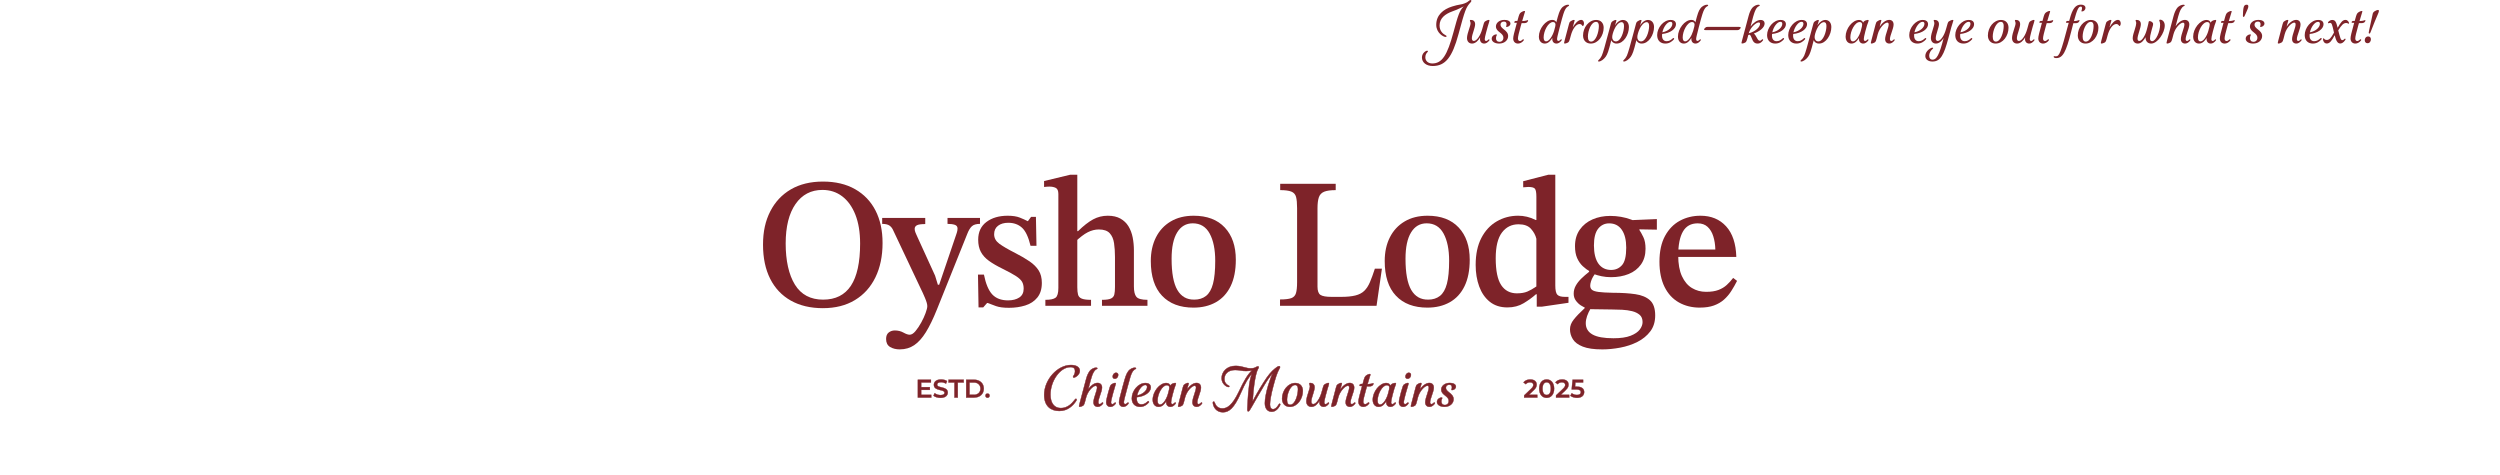 <svg width="1920" height="365" viewBox="0 0 1920 365" fill="none" xmlns="http://www.w3.org/2000/svg">
<path d="M632.052 236.68C622.452 236.68 614.21 234.73 607.317 230.831C600.424 226.931 595.148 221.351 591.489 214.079C587.83 206.807 586 198.093 586 187.92C586 177.747 587.857 169.597 591.562 162.325C595.268 155.054 600.544 149.426 607.391 145.435C614.237 141.443 622.452 139.447 632.052 139.447C641.652 139.447 649.876 141.397 656.714 145.296C663.561 149.195 668.781 154.656 672.394 161.688C676.007 168.719 677.809 177.035 677.809 186.636C677.809 196.707 675.979 205.504 672.32 213.007C668.661 220.519 663.413 226.34 656.566 230.47C649.719 234.601 641.551 236.67 632.043 236.67L632.052 236.68ZM632.191 230.119C641.689 230.119 648.804 226.553 653.507 219.429C658.211 212.305 660.567 201.512 660.567 187.061C660.567 178.412 659.356 171.02 656.935 164.894C654.515 158.768 651.133 154.056 646.808 150.775C642.484 147.495 637.421 145.86 631.627 145.86C622.877 145.86 615.993 149.473 610.957 156.698C605.921 163.924 603.399 174.042 603.399 187.07C603.399 200.099 605.774 211.002 610.523 218.652C615.272 226.303 622.498 230.128 632.191 230.128V230.119Z" fill="#7E2329"/>
<path d="M691.213 268.336C688.173 268.336 685.632 267.717 683.59 266.479C681.548 265.241 680.522 263.199 680.522 260.353C680.522 258.07 681.187 256.407 682.518 255.363C683.848 254.319 685.419 253.792 687.221 253.792C689.688 253.792 691.906 254.337 693.846 255.428C695.796 256.518 697.385 257.063 698.623 257.063C700.046 257.063 701.525 256.158 703.04 254.356C704.555 252.545 706.034 250.364 707.457 247.795C708.88 245.227 710.025 242.76 710.875 240.385C711.735 238.01 712.16 236.255 712.16 235.109C712.16 233.686 711.568 231.57 710.376 228.761C709.184 225.961 708.02 223.411 706.884 221.138L686.066 177.082C685.401 175.465 684.449 174.208 683.211 173.303C681.973 172.397 680.078 171.944 677.51 171.944V167.38H710.589V172.083C707.457 172.083 705.313 172.397 704.176 173.007C703.04 173.626 702.467 174.55 702.467 175.788C702.467 176.74 702.707 177.766 703.179 178.856C703.65 179.946 704.13 181.018 704.601 182.062L718.147 211.713L720.282 218.699H721.28L734.826 178.782C735.01 178.311 735.158 177.738 735.251 177.072C735.343 176.407 735.389 175.881 735.389 175.502C735.389 174.079 734.678 173.127 733.255 172.647C731.832 172.175 729.974 171.935 727.692 171.935V167.37H752.64V171.935C749.785 171.935 747.697 172.554 746.366 173.792C745.036 175.03 743.844 177.026 742.8 179.78L719.561 237.659C716.706 244.783 713.878 250.604 711.079 255.123C708.27 259.632 705.276 262.968 702.097 265.102C698.91 267.236 695.278 268.308 691.194 268.308L691.213 268.336Z" fill="#7E2329"/>
<path d="M751.515 236.107L751.09 210.872H755.654C757.077 217.996 759.221 223.088 762.067 226.128C764.922 229.168 768.96 230.692 774.19 230.692C777.701 230.692 780.584 229.953 782.82 228.484C785.056 227.015 786.174 224.751 786.174 221.711C786.174 219.623 785.768 217.858 784.964 216.435C784.151 215.012 782.589 213.534 780.261 212.018C777.932 210.503 774.532 208.646 770.069 206.456C765.791 204.367 762.27 202.325 759.517 200.33C756.754 198.334 754.693 196.051 753.317 193.483C751.94 190.914 751.247 187.782 751.247 184.076C751.247 178.181 753.363 173.644 757.595 170.457C761.827 167.269 767.269 165.68 773.922 165.68C777.72 165.68 780.815 166.16 783.19 167.103C785.564 168.054 787.56 168.96 789.177 169.81H789.464L791.884 166.53H795.59L796.015 188.77H791.45C789.833 182.025 787.643 177.387 784.89 174.873C782.136 172.36 778.616 171.094 774.338 171.094C771.104 171.094 768.489 171.852 766.493 173.376C764.497 174.901 763.499 177.082 763.499 179.937C763.499 182.792 764.802 185.185 767.417 187.135C770.032 189.084 774.144 191.487 779.752 194.333C784.03 196.523 787.69 198.657 790.729 200.745C793.769 202.834 796.098 205.162 797.715 207.731C799.332 210.3 800.136 213.487 800.136 217.285C800.136 221.942 798.972 225.693 796.643 228.549C794.315 231.404 791.228 233.418 787.375 234.61C783.522 235.802 779.364 236.393 774.901 236.393C770.716 236.393 767.417 235.968 764.996 235.109C762.575 234.25 760.413 233.446 758.51 232.688H758.085L755.091 236.107H751.524H751.515Z" fill="#7E2329"/>
<path d="M837.919 234.832H802.844V230.267C806.641 230.267 809.256 229.722 810.688 228.632C812.111 227.541 812.823 225.046 812.823 221.147V149.01C812.823 146.543 812.158 144.973 810.827 144.307C809.496 143.642 807.879 143.309 805.976 143.309C804.839 143.309 803.453 143.402 801.846 143.596V139.031L821.952 134.18H827.367V220.574C827.367 222.949 827.551 224.852 827.939 226.275C828.318 227.698 829.27 228.724 830.795 229.343C832.31 229.962 834.694 230.267 837.919 230.267V234.832ZM881.254 234.832H846.327V230.267C849.561 230.267 851.862 229.934 853.239 229.269C854.615 228.604 855.475 227.56 855.807 226.137C856.14 224.714 856.306 222.81 856.306 220.436V197.336C856.306 193.538 856.066 190.018 855.595 186.784C855.114 183.55 854.005 180.99 852.241 179.087C850.485 177.183 847.704 176.232 843.897 176.232C841.042 176.232 838.214 176.943 835.415 178.366C832.606 179.789 829.307 182.311 825.509 185.924L825.648 177.516H827.93C832.208 173.339 836.08 170.318 839.554 168.461C843.019 166.603 846.752 165.679 850.744 165.679C854.735 165.679 857.896 166.419 860.51 167.888C863.125 169.366 865.195 171.362 866.711 173.875C868.226 176.398 869.298 179.244 869.917 182.432C870.536 185.619 870.841 188.918 870.841 192.337V219.992C870.841 223.799 871.478 226.46 872.763 227.976C874.047 229.5 876.874 230.258 881.245 230.258V234.822L881.254 234.832Z" fill="#7E2329"/>
<path d="M916.613 236.255C906.255 236.255 898.198 233.215 892.45 227.126C886.694 221.046 883.82 212.157 883.82 200.468C883.82 193.621 885.123 187.588 887.738 182.358C890.353 177.128 894.132 173.044 899.076 170.096C904.019 167.149 909.914 165.68 916.752 165.68C927.017 165.68 934.973 168.701 940.628 174.735C946.283 180.768 949.11 189.02 949.11 199.47C949.11 207.546 947.78 214.319 945.118 219.789C942.457 225.259 938.678 229.362 933.781 232.124C928.884 234.878 923.164 236.255 916.604 236.255H916.613ZM917.177 230.119C920.79 230.119 923.802 229.168 926.232 227.264C928.653 225.361 930.436 222.256 931.582 217.923C932.718 213.598 933.291 207.731 933.291 200.311C933.291 191.57 931.868 184.585 929.013 179.355C926.158 174.125 921.834 171.51 916.04 171.51C910.903 171.51 906.911 173.838 904.065 178.495C901.21 183.152 899.787 189.898 899.787 198.74C899.787 209.671 901.256 217.655 904.204 222.69C907.151 227.726 911.476 230.202 917.177 230.101V230.119Z" fill="#7E2329"/>
<path d="M1057.19 234.832H983.053V229.981C986.952 229.981 989.826 229.648 991.674 228.983C993.531 228.318 994.741 227.033 995.305 225.13C995.878 223.226 996.164 220.427 996.164 216.721V159.84C996.164 156.135 995.906 153.28 995.379 151.284C994.852 149.288 993.642 147.911 991.748 147.153C989.844 146.396 986.998 146.017 983.191 146.017V141.166H1025.82V146.017C1021.93 146.017 1018.98 146.423 1016.98 147.227C1014.99 148.031 1013.63 149.436 1012.92 151.432C1012.2 153.427 1011.84 156.283 1011.84 159.988V220.149C1011.84 223.383 1012.6 225.499 1014.13 226.497C1015.64 227.495 1018.5 227.994 1022.68 227.994H1029.95C1034.42 227.994 1038.09 227.634 1040.93 226.922C1043.78 226.211 1046.06 225.019 1047.78 223.356C1049.49 221.693 1050.94 219.456 1052.13 216.657C1053.32 213.857 1054.58 210.41 1055.91 206.317H1061.32L1057.19 234.832H1057.19Z" fill="#7E2329"/>
<path d="M1096.25 236.255C1085.9 236.255 1077.84 233.215 1072.09 227.126C1066.33 221.046 1063.46 212.157 1063.46 200.468C1063.46 193.621 1064.76 187.588 1067.38 182.358C1069.99 177.128 1073.77 173.044 1078.72 170.096C1083.66 167.149 1089.55 165.68 1096.39 165.68C1106.66 165.68 1114.61 168.701 1120.27 174.735C1125.92 180.768 1128.75 189.02 1128.75 199.47C1128.75 207.546 1127.42 214.319 1124.76 219.789C1122.1 225.259 1118.32 229.362 1113.42 232.124C1108.52 234.878 1102.8 236.255 1096.24 236.255H1096.25ZM1096.82 230.119C1100.43 230.119 1103.44 229.168 1105.87 227.264C1108.29 225.361 1110.08 222.256 1111.22 217.923C1112.36 213.598 1112.93 207.731 1112.93 200.311C1112.93 191.57 1111.51 184.585 1108.65 179.355C1105.8 174.125 1101.47 171.51 1095.68 171.51C1090.54 171.51 1086.55 173.838 1083.71 178.495C1080.85 183.152 1079.43 189.898 1079.43 198.74C1079.43 209.671 1080.9 217.655 1083.84 222.69C1086.79 227.726 1091.12 230.202 1096.82 230.101V230.119Z" fill="#7E2329"/>
<path d="M1157.7 236.106C1152.28 236.106 1147.77 234.656 1144.15 231.754C1140.54 228.853 1137.83 224.935 1136.02 219.992C1134.21 215.048 1133.31 209.541 1133.31 203.452C1133.31 195.275 1134.77 188.391 1137.67 182.782C1140.57 177.174 1144.51 172.923 1149.5 170.022C1154.49 167.12 1159.98 165.67 1165.97 165.67C1168.16 165.67 1170.39 165.929 1172.67 166.455C1174.95 166.982 1177.18 167.814 1179.37 168.95H1179.94V151.126C1179.94 147.994 1179.58 145.942 1178.87 145C1178.16 144.048 1176.42 143.577 1173.67 143.577C1173 143.577 1171.72 143.669 1169.81 143.863V139.16L1189.2 134.171H1194.47V219.28C1194.47 222.893 1194.99 225.249 1196.04 226.34C1197.09 227.43 1198.95 227.975 1201.61 227.975H1204.6V232.54L1184.07 235.533H1180.22V225.979H1179.64C1176.98 228.354 1173.84 230.636 1170.24 232.826C1166.62 235.016 1162.44 236.106 1157.69 236.106H1157.7ZM1165.11 225.277C1168.24 225.277 1170.88 224.824 1173.02 223.919C1175.15 223.013 1177.46 221.71 1179.93 220.001V183.364C1179.27 180.611 1177.89 178.07 1175.8 175.741C1173.71 173.413 1170.52 172.249 1166.25 172.249C1160.92 172.249 1156.67 174.365 1153.49 178.597C1150.3 182.829 1148.71 189.407 1148.71 198.342C1148.71 207.85 1150.11 214.716 1152.91 218.948C1155.71 223.18 1159.78 225.296 1165.1 225.296L1165.11 225.277Z" fill="#7E2329"/>
<path d="M1230.41 268.336C1224.13 268.336 1219.19 267.625 1215.58 266.202C1211.96 264.779 1209.42 262.875 1207.95 260.501C1206.48 258.126 1205.75 255.603 1205.75 252.942C1205.75 250.281 1206.7 247.879 1208.6 245.458C1210.5 243.037 1213.3 240.108 1217.01 236.689V234.98L1222 236.264C1220.58 238.639 1219.52 240.801 1218.87 242.75C1218.2 244.7 1217.87 246.53 1217.87 248.239C1217.87 252.037 1219.58 254.91 1223 256.86C1226.42 258.81 1231.78 259.78 1239.11 259.78C1244.62 259.78 1249.02 259.142 1252.3 257.858C1255.58 256.574 1257.92 254.984 1259.36 253.081C1260.78 251.177 1261.49 249.274 1261.49 247.38C1261.49 244.903 1260.73 243.028 1259.21 241.753C1257.68 240.468 1255.76 239.544 1253.43 238.971C1251.11 238.398 1248.58 238.047 1245.88 237.899C1243.17 237.752 1240.53 237.687 1237.97 237.687C1233.78 237.595 1230.56 237.548 1228.27 237.548C1225.99 237.548 1224.33 237.521 1223.28 237.474C1222.24 237.428 1221.33 237.401 1220.58 237.401L1218.16 236.541C1216.92 236.162 1215.57 235.497 1214.09 234.545C1212.61 233.594 1211.34 232.355 1210.24 230.84C1209.15 229.325 1208.6 227.56 1208.6 225.564C1208.6 223.374 1209.12 221.332 1210.17 219.438C1211.22 217.535 1212.64 215.705 1214.45 213.949C1216.25 212.194 1218.25 210.457 1220.44 208.747V207.038L1225.29 209.745C1224.72 210.503 1224.1 211.455 1223.43 212.6C1222.77 213.737 1222.24 214.929 1221.86 216.167C1221.48 217.405 1221.29 218.495 1221.29 219.447C1221.29 220.778 1221.74 221.822 1222.65 222.58C1223.55 223.337 1225.23 223.882 1227.71 224.215C1230.18 224.548 1233.84 224.76 1238.69 224.853C1245.34 224.853 1251.09 225.213 1255.94 225.924C1260.79 226.636 1264.54 228.207 1267.2 230.628C1269.86 233.048 1271.19 236.92 1271.19 242.252C1271.19 247.103 1269.94 251.187 1267.41 254.513C1264.89 257.839 1261.61 260.519 1257.57 262.57C1253.54 264.612 1249.11 266.081 1244.31 266.987C1239.51 267.893 1234.88 268.345 1230.42 268.345L1230.41 268.336ZM1237.25 212.868C1234.68 212.868 1232.27 212.628 1230.05 212.157C1227.81 211.686 1225.65 211.067 1223.56 210.3L1221.43 208.729C1219.24 207.491 1217.27 206.04 1215.51 204.377C1213.76 202.714 1212.33 200.644 1211.23 198.177C1210.14 195.71 1209.6 192.67 1209.6 189.057C1209.6 184.113 1210.81 179.909 1213.23 176.435C1215.65 172.97 1218.91 170.327 1223 168.526C1227.08 166.724 1231.65 165.818 1236.68 165.818C1239.44 165.818 1242.19 166.058 1244.95 166.53C1247.7 167.01 1250.32 167.722 1252.8 168.664C1255.26 169.616 1257.36 170.752 1259.07 172.083V176.648C1260.02 178.07 1261.04 179.928 1262.14 182.21C1263.23 184.492 1263.77 187.44 1263.77 191.053C1263.77 195.802 1262.61 199.821 1260.28 203.102C1257.95 206.382 1254.79 208.83 1250.8 210.447C1246.81 212.064 1242.29 212.868 1237.25 212.868H1237.25ZM1237.39 207.315C1240.72 207.315 1243.47 206.105 1245.66 203.684C1247.85 201.263 1248.94 196.772 1248.94 190.212C1248.94 184.317 1247.81 179.734 1245.52 176.453C1243.24 173.173 1240.01 171.538 1235.83 171.538C1232.41 171.538 1229.6 172.896 1227.42 175.603C1225.23 178.311 1224.14 182.617 1224.14 188.502C1224.14 194.388 1225.31 199.359 1227.64 202.547C1229.96 205.735 1233.22 207.324 1237.4 207.324L1237.39 207.315ZM1272.47 168.248V176.38L1256.93 176.093L1252.08 169.108L1272.46 168.248H1272.47Z" fill="#7E2329"/>
<path d="M1305.54 236.255C1299.46 236.255 1294.06 234.924 1289.36 232.263C1284.65 229.602 1281 225.638 1278.38 220.362C1275.77 215.086 1274.46 208.646 1274.46 201.041C1274.46 193.058 1275.89 186.451 1278.74 181.221C1281.6 175.991 1285.39 172.092 1290.14 169.533C1294.89 166.964 1300.17 165.68 1305.97 165.68C1314.15 165.68 1320.7 168.387 1325.64 173.811C1330.59 179.225 1333.2 187.07 1333.49 197.336H1287.58L1287.45 191.635H1317.38C1317.29 187.929 1316.76 184.557 1315.81 181.508C1314.86 178.468 1313.41 176.047 1311.46 174.236C1309.51 172.434 1306.97 171.528 1303.84 171.528C1298.7 171.528 1294.93 173.617 1292.5 177.802C1290.08 181.988 1288.87 188.114 1288.87 196.19C1288.87 202.658 1289.82 207.953 1291.72 212.083C1293.63 216.213 1296.19 219.262 1299.42 221.203C1302.65 223.152 1306.27 224.123 1310.26 224.123C1314.25 224.123 1317.22 223.651 1319.74 222.7C1322.25 221.748 1324.4 220.464 1326.15 218.847C1327.91 217.23 1329.55 215.428 1331.07 213.432L1334.06 215.714C1332.73 218.375 1331.25 220.962 1329.64 223.485C1328.03 226.007 1326.15 228.216 1324.02 230.11C1321.88 232.014 1319.31 233.51 1316.32 234.601C1313.33 235.691 1309.74 236.236 1305.56 236.236L1305.54 236.255Z" fill="#7E2329"/>
<path d="M801.938 303.253C801.938 291.601 812.102 280.347 822.487 280.347C826.636 280.347 829.297 281.964 829.297 284.8C829.297 287.942 825.758 289.993 824.714 289.993C824.326 289.993 824.104 289.771 824.104 289.43C824.104 289.208 824.187 289.041 824.409 288.69C825.111 287.729 825.629 286.464 825.629 284.985C825.629 283.063 824.668 281.927 822.099 281.927C814.116 281.927 806.742 292.617 806.742 303.04C806.742 309.674 809.755 313.426 814.726 313.426C819.697 313.426 822.931 310.201 825.019 307.494C825.721 306.579 825.98 306.274 826.331 306.274C826.682 306.274 826.895 306.533 826.895 306.93C826.895 307.189 826.673 307.669 826.109 308.455C824.141 311.245 820.26 315.606 813.543 315.606C806.826 315.606 801.938 311.726 801.938 303.262V303.253Z" fill="#7E2329" stroke="#7E2329" stroke-width="0.314" stroke-miterlimit="10"/>
<path d="M847.176 309.582C847.176 309.757 847.093 309.979 846.871 310.238C845.91 311.411 844.598 312.418 843.12 312.418C841.069 312.418 839.803 311.023 839.803 308.972C839.803 307.272 840.671 304.435 841.42 302.301C842.03 300.554 842.556 298.771 842.556 297.588C842.556 296.757 842.159 296.276 841.42 296.276C839.452 296.276 835.395 300.203 834.093 305.304C832.743 310.58 832.568 311.152 831.515 311.67C830.554 312.197 829.768 312.409 829.242 312.409C828.937 312.409 828.715 312.234 828.715 311.882C828.715 311.707 828.844 311.097 829.149 309.961L834.166 291.111C834.952 288.145 835.913 286.445 836.698 285.262C838.093 283.257 840.403 282.379 841.845 282.379C842.455 282.379 842.76 282.601 842.76 282.943C842.76 283.165 842.584 283.294 842.233 283.423C841.189 283.904 840.44 284.818 839.794 286.001C839.054 287.221 838.223 289.706 837.742 291.499L835.737 299.048C837.484 296.387 840.32 294.114 842.889 294.114C845.023 294.114 846.336 295.463 846.336 297.644C846.336 299.261 845.55 301.571 844.848 303.529C844.146 305.488 843.499 307.678 843.499 308.935C843.499 309.942 843.979 310.376 844.543 310.376C845.153 310.376 845.716 309.942 846.16 309.462C846.465 309.157 846.557 309.11 846.77 309.11C847.029 309.11 847.167 309.286 847.167 309.545L847.176 309.582Z" fill="#7E2329" stroke="#7E2329" stroke-width="0.314" stroke-miterlimit="10"/>
<path d="M849.576 308.926C849.576 307.402 850.278 304.694 851.23 301.118C852.413 296.97 852.718 295.972 853.457 295.362C854.159 294.798 855.554 294.142 856.423 294.142C856.728 294.142 856.95 294.272 856.95 294.623C856.95 294.798 856.774 295.408 856.423 296.415C856.026 297.635 855.462 299.557 854.769 302.089C853.9 305.36 853.244 307.891 853.244 308.982C853.244 309.989 853.725 310.423 854.289 310.423C854.898 310.423 855.462 309.989 855.859 309.555C856.164 309.203 856.34 309.166 856.515 309.166C856.737 309.166 856.913 309.342 856.913 309.555C856.913 309.767 856.82 309.989 856.608 310.257C855.647 311.43 854.381 312.437 852.856 312.437C850.851 312.437 849.585 311.042 849.585 308.945L849.576 308.926ZM854.547 289.208C854.547 287.767 855.638 286.288 857.125 286.288C858.169 286.288 858.779 286.898 858.779 287.942C858.779 289.384 857.735 290.862 856.247 290.862C855.157 290.862 854.547 290.206 854.547 289.208Z" fill="#7E2329" stroke="#7E2329" stroke-width="0.314" stroke-miterlimit="10"/>
<path d="M859.439 308.88C859.439 307.485 859.966 305.212 862.405 296.267C864.373 289.152 864.844 287.582 866.415 285.272C867.81 283.267 870.083 282.389 871.562 282.389C872.172 282.389 872.477 282.611 872.477 282.952C872.477 283.174 872.301 283.304 871.95 283.433C870.906 283.913 870.12 284.828 869.464 286.011C868.55 287.665 867.894 289.855 865.888 297.358C863.662 305.517 863.098 307.873 863.098 308.963C863.098 309.97 863.578 310.404 864.142 310.404C864.752 310.404 865.316 309.924 865.759 309.536C866.064 309.185 866.193 309.148 866.323 309.148C866.581 309.148 866.757 309.323 866.757 309.582C866.757 309.804 866.674 309.979 866.406 310.284C865.491 311.421 864.225 312.419 862.701 312.419C860.696 312.419 859.43 311.024 859.43 308.889L859.439 308.88Z" fill="#7E2329" stroke="#7E2329" stroke-width="0.314" stroke-miterlimit="10"/>
<path d="M882.387 308.668C882.387 308.889 882.258 309.065 881.99 309.37C880.724 310.765 878.627 312.428 875.577 312.428C871.955 312.428 869.248 310.248 869.248 305.886C869.248 300.259 874.09 294.198 879.634 294.198C882.295 294.198 883.783 295.371 883.783 297.561C883.783 301.008 879.504 304.408 873.092 305.018C873.046 305.452 873.009 305.886 873.009 306.33C873.009 309.167 874.496 310.608 876.548 310.608C878.599 310.608 879.948 309.693 881.26 308.474C881.519 308.215 881.694 308.169 881.87 308.169C882.175 308.169 882.397 308.39 882.397 308.695L882.387 308.668ZM873.267 303.733C877.629 302.994 880.992 299.899 880.992 297.192C880.992 296.231 880.558 295.621 879.551 295.621C877.065 295.621 874.182 299.502 873.267 303.733Z" fill="#7E2329" stroke="#7E2329" stroke-width="0.314" stroke-miterlimit="10"/>
<path d="M902.976 309.536C902.976 309.758 902.893 309.934 902.671 310.239C901.71 311.412 900.444 312.419 898.92 312.419C896.915 312.419 895.649 311.024 895.649 308.927C895.649 308.622 895.649 308.317 895.695 308.058C894.475 310.155 892.553 312.419 889.809 312.419C887.231 312.419 885.318 310.497 885.318 307.005C885.318 300.851 890.557 294.179 895.704 294.179C897.58 294.179 898.541 295.27 898.799 296.314C898.975 295.926 899.151 295.612 899.539 295.27C900.241 294.614 901.849 294.133 902.505 294.133C902.939 294.133 903.115 294.355 903.115 294.66C903.115 294.882 902.985 295.224 902.81 295.704C902.2 297.192 901.636 298.8 900.537 303.031C899.668 306.524 899.363 307.919 899.363 308.963C899.363 310.008 899.797 310.405 900.37 310.405C900.98 310.405 901.553 309.971 901.987 309.49C902.292 309.185 902.422 309.139 902.597 309.139C902.819 309.139 902.994 309.268 902.994 309.527L902.976 309.536ZM898.088 297.755C898.088 296.619 897.478 295.796 896.166 295.796C892.498 295.796 888.968 302.643 888.968 307.661C888.968 309.712 889.67 310.756 890.936 310.756C893.339 310.756 895.861 306.607 896.998 302.68C897.912 299.317 898.088 298.532 898.088 297.746V297.755Z" fill="#7E2329" stroke="#7E2329" stroke-width="0.314" stroke-miterlimit="10"/>
<path d="M923.223 309.582C923.223 309.758 923.094 309.979 922.872 310.238C921.911 311.412 920.645 312.419 919.121 312.419C917.069 312.419 915.804 311.107 915.804 308.972C915.804 307.272 916.672 304.482 917.421 302.338C918.03 300.545 918.557 298.808 918.557 297.579C918.557 296.748 918.206 296.23 917.467 296.23C915.462 296.23 911.405 300.203 910.093 305.304C908.781 310.58 908.615 311.153 907.561 311.67C906.601 312.197 905.815 312.41 905.288 312.41C904.937 312.41 904.762 312.234 904.762 311.883C904.762 311.707 904.891 311.097 905.196 309.961C906.942 303.548 907.857 300.056 908.421 297.653C908.818 296.166 909.031 295.778 909.64 295.297C910.343 294.733 911.599 294.124 912.385 294.124C912.69 294.124 912.911 294.253 912.911 294.604C912.911 294.78 912.736 295.389 912.385 296.397C912.126 297.228 911.858 298.226 911.553 299.363C913.346 296.572 916.266 294.124 918.88 294.124C921.061 294.124 922.327 295.436 922.327 297.746C922.327 299.316 921.588 301.543 920.886 303.548C920.183 305.507 919.49 307.697 919.49 308.954C919.49 309.961 919.971 310.395 920.581 310.395C921.144 310.395 921.754 309.961 922.198 309.48C922.503 309.175 922.595 309.129 922.807 309.129C923.02 309.129 923.205 309.305 923.205 309.564L923.223 309.582Z" fill="#7E2329" stroke="#7E2329" stroke-width="0.314" stroke-miterlimit="10"/>
<path d="M983.252 310.589C983.252 310.848 983.123 311.116 982.901 311.596C981.765 313.731 979.63 316.216 976.701 316.216C973.772 316.216 971.425 314.082 971.425 309.674C971.425 306.274 972.34 301.515 973.957 296.017C975.093 292.266 976.137 289.383 977.449 286.768C975.176 289.124 973.264 292.007 971.037 295.713C967.11 302.301 963.663 308.325 961.483 312.206L959.829 314.95C959.395 315.606 958.997 315.957 958.692 315.957C958.212 315.957 957.953 315.477 957.953 314.867C957.953 314.562 957.953 314.128 957.999 313.213C958.045 311.772 958.175 309.813 958.304 307.327C958.48 303.622 958.785 300.083 959.348 295.897C959.829 292.58 960.392 289.614 961.621 286.731C958.609 290.4 956.733 293.273 952.936 301.866C947.743 313.731 943.733 316.613 939.196 316.613C934.659 316.613 932.432 313.426 931.739 310.811C931.564 310.201 931.48 309.674 931.48 309.194C931.48 308.713 931.785 308.408 932.137 308.408C932.441 308.408 932.617 308.584 932.922 309.369C933.754 311.467 935.232 313.684 938.808 313.684C942.384 313.684 946.357 311.411 951.328 301.035C955.477 292.174 958.221 287.507 961.76 284.283C960.586 284.717 959.182 284.939 957.094 284.939C955.652 284.939 954.433 284.856 953.084 284.588C951.559 284.329 950.247 284.153 948.547 284.153C943.003 284.153 940.342 287.424 940.342 291C940.342 293.966 942.088 295.454 943.529 296.101C943.927 296.276 944.185 296.406 944.185 296.71C944.185 297.015 943.927 297.237 943.483 297.237C941.959 297.237 938.207 294.798 938.207 290.52C938.207 285.586 942.18 281.012 948.852 281.012C951.642 281.012 953.564 281.492 955.569 282.056C957.269 282.536 958.711 282.887 960.457 282.887C962.425 282.887 963.516 282.583 964.513 281.973C965.253 281.538 965.733 281.363 966.167 281.363C966.519 281.363 966.731 281.585 966.731 281.973C966.731 282.278 966.556 282.583 966.297 283.146C964.855 285.502 963.857 290.778 963.201 295.62C962.675 299.242 962.462 302.208 962.287 304.694C962.194 306.043 962.111 307.05 962.028 308.187C963.072 306.182 964.033 304.435 965.086 302.606C966.787 299.593 968.45 296.803 970.492 293.615C973.809 288.339 976.294 285.327 979.214 283.017C980.702 281.751 981.7 281.224 982.356 281.224C982.883 281.224 983.095 281.483 983.095 281.88C983.095 282.185 982.92 282.62 982.393 283.534C980.739 286.454 979.51 290.557 977.856 296.71C976.156 302.994 975.324 308.057 975.324 310.672C975.324 313.112 976.285 314.248 977.727 314.248C979.473 314.248 980.868 312.677 982.042 310.672C982.347 310.192 982.522 310.016 982.781 310.016C983.04 310.016 983.261 310.238 983.261 310.58L983.252 310.589Z" fill="#7E2329" stroke="#7E2329" stroke-width="0.314" stroke-miterlimit="10"/>
<path d="M984.65 306.181C984.65 300.028 989.094 294.188 994.768 294.188C998.436 294.188 1000.57 296.627 1000.57 300.212C1000.57 306.366 996.338 312.428 990.619 312.428C987.172 312.428 984.641 310.118 984.641 306.191L984.65 306.181ZM996.865 298.808C996.865 296.932 996.209 295.666 994.685 295.666C990.933 295.666 988.401 302.476 988.401 307.05C988.401 309.757 989.316 310.894 990.887 310.894C994.592 310.894 996.865 303.604 996.865 298.808Z" fill="#7E2329" stroke="#7E2329" stroke-width="0.314" stroke-miterlimit="10"/>
<path d="M1020.65 309.583C1020.65 309.758 1020.56 309.98 1020.34 310.239C1019.38 311.412 1018.07 312.419 1016.59 312.419C1014.59 312.419 1013.32 311.024 1013.32 308.973C1013.32 308.492 1013.37 308.058 1013.45 307.624C1012.1 309.98 1009.92 312.419 1007.21 312.419C1004.94 312.419 1003.29 310.895 1003.29 308.141C1003.29 306.219 1004.15 303.475 1004.9 301.202C1005.51 299.409 1006.04 297.709 1006.04 296.794C1006.04 295.963 1005.82 295.482 1005.64 295.177C1005.56 295.002 1005.51 294.78 1005.51 294.614C1005.51 294.309 1005.73 294.133 1006.21 294.133C1008.04 294.133 1009.58 295.048 1009.58 297.45C1009.58 298.716 1009.05 300.638 1008.44 302.514C1007.66 304.87 1007.05 306.875 1007.05 308.363C1007.05 309.629 1007.61 310.414 1008.57 310.414C1010.93 310.414 1013.67 306.007 1014.94 301.562C1016.25 296.674 1016.51 295.889 1017.16 295.362C1017.82 294.882 1019.3 294.143 1020.18 294.143C1020.48 294.143 1020.66 294.272 1020.66 294.623C1020.66 294.799 1020.53 295.362 1020.22 296.323C1019.66 298.023 1019.18 299.64 1018.09 303.743C1017.43 306.275 1017 308.104 1017 308.982C1017 309.989 1017.48 310.423 1018.04 310.423C1018.65 310.423 1019.22 309.989 1019.66 309.509C1019.96 309.204 1020.06 309.158 1020.27 309.158C1020.53 309.158 1020.67 309.333 1020.67 309.592L1020.65 309.583Z" fill="#7E2329" stroke="#7E2329" stroke-width="0.314" stroke-miterlimit="10"/>
<path d="M1040.89 309.582C1040.89 309.758 1040.76 309.979 1040.54 310.238C1039.58 311.412 1038.32 312.419 1036.79 312.419C1034.74 312.419 1033.47 311.107 1033.47 308.972C1033.47 307.272 1034.34 304.482 1035.09 302.338C1035.7 300.545 1036.23 298.808 1036.23 297.579C1036.23 296.748 1035.88 296.23 1035.14 296.23C1033.13 296.23 1029.08 300.203 1027.76 305.304C1026.45 310.58 1026.28 311.153 1025.23 311.67C1024.27 312.197 1023.49 312.41 1022.96 312.41C1022.61 312.41 1022.43 312.234 1022.43 311.883C1022.43 311.707 1022.56 311.097 1022.87 309.961C1024.61 303.548 1025.53 300.056 1026.09 297.653C1026.49 296.166 1026.7 295.778 1027.31 295.297C1028.01 294.733 1029.27 294.124 1030.05 294.124C1030.36 294.124 1030.58 294.253 1030.58 294.604C1030.58 294.78 1030.41 295.389 1030.05 296.397C1029.8 297.228 1029.53 298.226 1029.22 299.363C1031.02 296.572 1033.94 294.124 1036.55 294.124C1038.73 294.124 1040 295.436 1040 297.746C1040 299.316 1039.26 301.543 1038.56 303.548C1037.85 305.507 1037.16 307.697 1037.16 308.954C1037.16 309.961 1037.64 310.395 1038.25 310.395C1038.81 310.395 1039.42 309.961 1039.87 309.48C1040.17 309.175 1040.26 309.129 1040.48 309.129C1040.69 309.129 1040.87 309.305 1040.87 309.564L1040.89 309.582Z" fill="#7E2329" stroke="#7E2329" stroke-width="0.314" stroke-miterlimit="10"/>
<path d="M1049.09 299.067C1047.74 303.909 1046.96 307.004 1046.96 308.492C1046.96 309.758 1047.57 310.451 1048.48 310.451C1049.22 310.451 1049.96 309.924 1050.53 309.36C1050.71 309.185 1050.88 309.102 1051.06 309.102C1051.32 309.102 1051.54 309.277 1051.54 309.536C1051.54 309.758 1051.46 309.933 1051.28 310.146C1050.14 311.587 1048.54 312.419 1047.05 312.419C1044.91 312.419 1043.3 311.024 1043.3 308.446C1043.3 306.829 1044.17 303.558 1045.43 298.938C1045.69 297.931 1045.91 297.108 1046.13 296.36C1045.83 296.36 1045.65 296.36 1045.48 296.406H1044.65C1044.34 296.406 1044.12 296.277 1044.12 296.018C1044.12 295.62 1044.34 295.232 1044.78 295.057C1045.03 294.928 1045.3 294.927 1045.69 294.927C1045.95 294.927 1046.17 294.928 1046.52 294.974C1047.13 292.747 1047.35 291.961 1047.53 291.398C1047.83 290.354 1048.18 289.568 1048.54 289.088C1049.19 288.173 1051.2 287.258 1051.94 287.258C1052.29 287.258 1052.46 287.388 1052.46 287.656C1052.46 287.924 1052.24 288.487 1051.94 289.402C1051.41 290.927 1050.93 292.673 1050.24 295.075C1051.63 295.029 1052.94 294.854 1053.55 294.641C1054.08 294.419 1054.34 294.336 1054.47 294.336C1054.69 294.336 1054.82 294.419 1054.82 294.641C1054.82 294.9 1054.64 295.426 1054.16 295.907C1053.64 296.387 1052.85 296.692 1051.5 296.692C1050.94 296.692 1050.37 296.692 1049.8 296.646L1049.1 299.085L1049.09 299.067Z" fill="#7E2329" stroke="#7E2329" stroke-width="0.314" stroke-miterlimit="10"/>
<path d="M1071.96 309.536C1071.96 309.758 1071.88 309.934 1071.65 310.239C1070.69 311.412 1069.43 312.419 1067.9 312.419C1065.9 312.419 1064.63 311.024 1064.63 308.927C1064.63 308.622 1064.63 308.317 1064.68 308.058C1063.46 310.155 1061.54 312.419 1058.79 312.419C1056.21 312.419 1054.3 310.497 1054.3 307.005C1054.3 300.851 1059.54 294.179 1064.69 294.179C1066.56 294.179 1067.52 295.27 1067.78 296.314C1067.96 295.926 1068.13 295.612 1068.52 295.27C1069.22 294.614 1070.83 294.133 1071.49 294.133C1071.92 294.133 1072.1 294.355 1072.1 294.66C1072.1 294.882 1071.97 295.224 1071.79 295.704C1071.18 297.192 1070.62 298.8 1069.52 303.031C1068.65 306.524 1068.35 307.919 1068.35 308.963C1068.35 310.008 1068.78 310.405 1069.35 310.405C1069.96 310.405 1070.53 309.971 1070.97 309.49C1071.27 309.185 1071.4 309.139 1071.58 309.139C1071.8 309.139 1071.98 309.268 1071.98 309.527L1071.96 309.536ZM1067.07 297.755C1067.07 296.619 1066.46 295.796 1065.15 295.796C1061.48 295.796 1057.95 302.643 1057.95 307.661C1057.95 309.712 1058.65 310.756 1059.91 310.756C1062.31 310.756 1064.84 306.607 1065.97 302.68C1066.89 299.317 1067.06 298.532 1067.06 297.746L1067.07 297.755Z" fill="#7E2329" stroke="#7E2329" stroke-width="0.314" stroke-miterlimit="10"/>
<path d="M1074.4 308.926C1074.4 307.402 1075.1 304.694 1076.05 301.118C1077.23 296.97 1077.54 295.972 1078.28 295.362C1078.98 294.798 1080.38 294.142 1081.25 294.142C1081.55 294.142 1081.77 294.272 1081.77 294.623C1081.77 294.798 1081.6 295.408 1081.25 296.415C1080.86 297.635 1080.28 299.557 1079.59 302.089C1078.72 305.36 1078.07 307.891 1078.07 308.982C1078.07 309.989 1078.55 310.423 1079.11 310.423C1079.72 310.423 1080.29 309.989 1080.68 309.555C1080.99 309.203 1081.16 309.166 1081.34 309.166C1081.56 309.166 1081.74 309.342 1081.74 309.555C1081.74 309.767 1081.65 309.989 1081.43 310.257C1080.47 311.43 1079.2 312.437 1077.68 312.437C1075.67 312.437 1074.41 311.042 1074.41 308.945L1074.4 308.926ZM1079.37 289.208C1079.37 287.767 1080.46 286.288 1081.95 286.288C1082.99 286.288 1083.6 286.898 1083.6 287.942C1083.6 289.384 1082.56 290.862 1081.07 290.862C1079.98 290.862 1079.37 290.206 1079.37 289.208Z" fill="#7E2329" stroke="#7E2329" stroke-width="0.314" stroke-miterlimit="10"/>
<path d="M1102.02 309.582C1102.02 309.758 1101.89 309.979 1101.67 310.238C1100.7 311.412 1099.44 312.419 1097.91 312.419C1095.86 312.419 1094.6 311.107 1094.6 308.972C1094.6 307.272 1095.47 304.482 1096.21 302.338C1096.82 300.545 1097.35 298.808 1097.35 297.579C1097.35 296.748 1097 296.23 1096.26 296.23C1094.25 296.23 1090.2 300.203 1088.89 305.304C1087.57 310.58 1087.4 311.153 1086.35 311.67C1085.39 312.197 1084.61 312.41 1084.08 312.41C1083.73 312.41 1083.55 312.234 1083.55 311.883C1083.55 311.707 1083.68 311.097 1083.99 309.961C1085.74 303.548 1086.65 300.056 1087.21 297.653C1087.61 296.166 1087.82 295.778 1088.43 295.297C1089.14 294.733 1090.4 294.124 1091.18 294.124C1091.48 294.124 1091.7 294.253 1091.7 294.604C1091.7 294.78 1091.53 295.389 1091.18 296.397C1090.92 297.228 1090.65 298.226 1090.35 299.363C1092.14 296.572 1095.06 294.124 1097.67 294.124C1099.85 294.124 1101.12 295.436 1101.12 297.746C1101.12 299.316 1100.38 301.543 1099.68 303.548C1098.98 305.507 1098.28 307.697 1098.28 308.954C1098.28 309.961 1098.76 310.395 1099.37 310.395C1099.94 310.395 1100.55 309.961 1100.99 309.48C1101.3 309.175 1101.38 309.129 1101.6 309.129C1101.82 309.129 1101.99 309.305 1101.99 309.564L1102.02 309.582Z" fill="#7E2329" stroke="#7E2329" stroke-width="0.314" stroke-miterlimit="10"/>
<path d="M1103.62 308.667C1103.62 306.57 1105.76 305.304 1107.12 305.304C1107.51 305.304 1107.64 305.48 1107.64 305.701C1107.64 305.784 1107.6 305.923 1107.47 306.136C1107.16 306.662 1106.94 307.309 1106.94 308.27C1106.94 309.924 1107.85 311.06 1109.65 311.06C1111.44 311.06 1112.66 309.841 1112.66 307.873C1112.66 306.126 1111.57 305.128 1109.87 303.77C1108.34 302.55 1106.9 301.414 1106.9 299.141C1106.9 296.48 1109.52 294.124 1113.49 294.124C1116.02 294.124 1118.11 295.085 1118.11 296.96C1118.11 298.531 1116.46 299.575 1115.14 299.575C1114.84 299.575 1114.75 299.446 1114.75 299.316C1114.75 299.187 1114.75 299.095 1114.83 298.882C1114.96 298.577 1115.09 298.143 1115.09 297.487C1115.09 296.221 1114.48 295.436 1113.08 295.436C1111.43 295.436 1110.42 296.35 1110.42 297.838C1110.42 299.233 1111.38 300.148 1113 301.46C1114.66 302.726 1116.32 304.251 1116.32 306.561C1116.32 309.702 1113.66 312.41 1109.33 312.41C1105.89 312.41 1103.61 310.793 1103.61 308.658L1103.62 308.667Z" fill="#7E2329" stroke="#7E2329" stroke-width="0.314" stroke-miterlimit="10"/>
<path d="M715.221 303.208V305.351H704.918V291.611H714.943V293.755H707.468V297.331H714.103V299.428H707.468V303.217H715.221V303.208Z" fill="#7E2329" stroke="#7E2329" stroke-width="0.24" stroke-miterlimit="10"/>
<path d="M716.924 303.901L717.811 301.923C718.91 302.81 720.657 303.439 722.348 303.439C724.491 303.439 725.388 302.672 725.388 301.655C725.388 298.689 717.22 300.639 717.22 295.529C717.22 293.312 718.984 291.427 722.754 291.427C724.399 291.427 726.127 291.861 727.328 292.646L726.524 294.633C725.286 293.903 723.937 293.552 722.736 293.552C720.62 293.552 719.751 294.374 719.751 295.418C719.751 298.338 727.892 296.435 727.892 301.48C727.892 303.679 726.108 305.564 722.338 305.564C720.195 305.564 718.06 304.899 716.924 303.919V303.901Z" fill="#7E2329" stroke="#7E2329" stroke-width="0.24" stroke-miterlimit="10"/>
<path d="M733.016 293.774H728.461V291.611H740.122V293.774H735.566V305.351H733.016V293.774Z" fill="#7E2329" stroke="#7E2329" stroke-width="0.24" stroke-miterlimit="10"/>
<path d="M742.047 291.611H748.053C752.507 291.611 755.547 294.355 755.547 298.476C755.547 302.597 752.507 305.342 748.053 305.342H742.047V291.602V291.611ZM747.942 303.189C751 303.189 752.987 301.322 752.987 298.476C752.987 295.63 751 293.764 747.942 293.764H744.606V303.179H747.942V303.189Z" fill="#7E2329" stroke="#7E2329" stroke-width="0.24" stroke-miterlimit="10"/>
<path d="M756.811 303.854C756.811 302.875 757.54 302.228 758.418 302.228C759.296 302.228 760.026 302.875 760.026 303.854C760.026 304.834 759.296 305.481 758.418 305.481C757.54 305.481 756.811 304.797 756.811 303.854Z" fill="#7E2329" stroke="#7E2329" stroke-width="0.24" stroke-miterlimit="10"/>
<path d="M1180.68 303.189V305.351H1170.56V303.642L1176.01 298.458C1177.34 297.183 1177.58 296.379 1177.58 295.612C1177.58 294.356 1176.72 293.635 1175.03 293.635C1173.7 293.635 1172.58 294.088 1171.81 295.067L1170.03 293.69C1171.09 292.258 1173 291.417 1175.25 291.417C1178.24 291.417 1180.16 292.933 1180.16 295.363C1180.16 296.693 1179.79 297.913 1177.89 299.696L1174.22 303.189H1180.69H1180.68Z" fill="#7E2329" stroke="#7E2329" stroke-width="0.24" stroke-miterlimit="10"/>
<path d="M1182.1 298.476C1182.1 293.958 1184.57 291.408 1187.83 291.408C1191.08 291.408 1193.57 293.958 1193.57 298.476C1193.57 302.995 1191.1 305.545 1187.83 305.545C1184.56 305.545 1182.1 302.995 1182.1 298.476ZM1191.01 298.476C1191.01 295.159 1189.72 293.625 1187.84 293.625C1185.95 293.625 1184.68 295.159 1184.68 298.476C1184.68 301.793 1185.97 303.327 1187.84 303.327C1189.7 303.327 1191.01 301.793 1191.01 298.476Z" fill="#7E2329" stroke="#7E2329" stroke-width="0.24" stroke-miterlimit="10"/>
<path d="M1205.17 303.189V305.351H1195.04V303.642L1200.49 298.458C1201.82 297.183 1202.06 296.379 1202.06 295.612C1202.06 294.356 1201.21 293.635 1199.51 293.635C1198.18 293.635 1197.07 294.088 1196.3 295.067L1194.52 293.69C1195.58 292.258 1197.48 291.417 1199.74 291.417C1202.72 291.417 1204.64 292.933 1204.64 295.363C1204.64 296.693 1204.27 297.913 1202.37 299.696L1198.7 303.189H1205.18H1205.17Z" fill="#7E2329" stroke="#7E2329" stroke-width="0.24" stroke-miterlimit="10"/>
<path d="M1216.63 301.128C1216.63 303.54 1214.88 305.545 1211.2 305.545C1209.26 305.545 1207.29 304.953 1206.03 303.955L1207.11 301.969C1208.11 302.791 1209.61 303.327 1211.16 303.327C1212.98 303.327 1214.06 302.523 1214.06 301.23C1214.06 299.936 1213.22 299.086 1210.37 299.086H1207.06L1207.76 291.611H1215.83V293.754H1209.92L1209.63 296.933H1210.94C1215 296.933 1216.63 298.698 1216.63 301.128Z" fill="#7E2329" stroke="#7E2329" stroke-width="0.24" stroke-miterlimit="10"/>
<path d="M1129.37 5.45771e-05C1129.76 5.45771e-05 1130.02 0.26 1130.02 0.608C1130.02 0.955 1129.85 1.302 1129.42 1.779C1125.86 5.599 1125.08 7.812 1120.13 26.214C1115.31 44.008 1110.1 50.691 1100.3 50.691C1095.39 50.691 1092.05 47.957 1092.05 44.138C1092.05 40.753 1095.04 38.93 1096.04 38.93C1096.48 38.93 1096.65 39.103 1096.65 39.407C1096.65 39.624 1096.52 39.798 1096.17 40.188C1095.52 40.84 1094.65 42.055 1094.65 44.008C1094.65 46.742 1096.74 48.738 1099.99 48.738C1107.5 48.738 1111.49 42.445 1116.22 24.912C1119.78 11.805 1120.78 8.289 1124.17 4.904C1123.38 5.295 1122.52 5.729 1121.47 6.206C1119.83 7.031 1118.09 7.812 1115.22 8.81C1109.89 10.763 1105.59 14.018 1105.59 19.573C1105.59 23.957 1108.37 26.127 1110.15 27.038C1110.8 27.342 1110.97 27.516 1110.97 27.82C1110.97 28.167 1110.75 28.384 1110.23 28.384C1108.5 28.384 1103.03 25.302 1103.03 19.053C1103.03 11.544 1108.45 7.118 1115.22 4.991C1117.79 4.166 1119.52 3.819 1121.04 3.559C1122.47 3.342 1123.9 2.995 1124.99 2.517C1126.29 2.04 1127.38 1.389 1128.03 0.738C1128.64 0.217 1128.98 5.45771e-05 1129.37 5.45771e-05ZM1143.54 30.206C1143.8 30.206 1143.93 30.38 1143.93 30.64C1143.93 30.814 1143.84 31.031 1143.62 31.291C1142.67 32.463 1141.37 33.462 1139.89 33.462C1137.89 33.462 1136.63 32.073 1136.63 30.033C1136.63 29.555 1136.68 29.122 1136.76 28.688C1135.42 31.031 1133.25 33.462 1130.56 33.462C1128.3 33.462 1126.65 31.942 1126.65 29.208C1126.65 27.299 1127.52 24.564 1128.26 22.308C1128.87 20.528 1129.39 18.836 1129.39 17.924C1129.39 17.1 1129.17 16.622 1129 16.319C1128.91 16.145 1128.87 15.928 1128.87 15.754C1128.87 15.45 1129.08 15.277 1129.56 15.277C1131.38 15.277 1132.9 16.188 1132.9 18.575C1132.9 19.834 1132.38 21.744 1131.77 23.61C1130.99 25.953 1130.38 27.95 1130.38 29.425C1130.38 30.684 1130.95 31.465 1131.9 31.465C1134.25 31.465 1136.98 27.082 1138.24 22.655C1139.54 17.794 1139.8 17.013 1140.45 16.492C1141.1 16.015 1142.58 15.277 1143.45 15.277C1143.75 15.277 1143.93 15.407 1143.93 15.754C1143.93 15.928 1143.8 16.492 1143.49 17.447C1142.93 19.14 1142.45 20.745 1141.37 24.825C1140.71 27.342 1140.28 29.165 1140.28 30.033C1140.28 31.031 1140.76 31.465 1141.32 31.465C1141.93 31.465 1142.49 31.031 1142.93 30.554C1143.23 30.25 1143.32 30.206 1143.54 30.206ZM1151.3 33.462C1147.87 33.462 1145.62 31.856 1145.62 29.729C1145.62 27.646 1147.74 26.387 1149.09 26.387C1149.48 26.387 1149.61 26.561 1149.61 26.778C1149.61 26.865 1149.57 26.995 1149.43 27.212C1149.13 27.733 1148.91 28.384 1148.91 29.338C1148.91 30.988 1149.83 32.116 1151.6 32.116C1153.34 32.116 1154.6 30.901 1154.6 28.948C1154.6 27.212 1153.51 26.214 1151.82 24.868C1150.3 23.653 1148.87 22.525 1148.87 20.268C1148.87 17.62 1151.47 15.277 1155.42 15.277C1157.94 15.277 1160.02 16.232 1160.02 18.098C1160.02 19.66 1158.38 20.702 1157.07 20.702C1156.77 20.702 1156.68 20.572 1156.68 20.442C1156.68 20.311 1156.68 20.224 1156.77 20.008C1156.9 19.704 1157.03 19.27 1157.03 18.619C1157.03 17.36 1156.42 16.579 1155.03 16.579C1153.38 16.579 1152.39 17.49 1152.39 18.966C1152.39 20.355 1153.34 21.266 1154.95 22.568C1156.6 23.827 1158.25 25.346 1158.25 27.646C1158.25 30.771 1155.6 33.462 1151.3 33.462ZM1168.6 17.751L1167.9 20.181C1166.56 24.998 1165.78 28.08 1165.78 29.555C1165.78 30.814 1166.38 31.509 1167.3 31.509C1168.03 31.509 1168.77 30.988 1169.34 30.424C1169.51 30.25 1169.68 30.163 1169.86 30.163C1170.12 30.163 1170.33 30.337 1170.33 30.597C1170.33 30.814 1170.25 30.988 1170.07 31.205C1168.94 32.637 1167.34 33.462 1165.86 33.462C1163.74 33.462 1162.13 32.073 1162.13 29.512C1162.13 27.906 1163 24.651 1164.26 20.051C1164.52 19.053 1164.74 18.228 1164.95 17.49C1164.65 17.49 1164.47 17.49 1164.3 17.534H1163.48C1163.17 17.534 1162.96 17.404 1162.96 17.143C1162.96 16.753 1163.17 16.362 1163.61 16.188C1163.87 16.058 1164.13 16.058 1164.52 16.058C1164.78 16.058 1165 16.058 1165.34 16.102C1165.95 13.888 1166.17 13.107 1166.34 12.543C1166.64 11.501 1166.99 10.72 1167.34 10.242C1167.99 9.331 1169.99 8.42 1170.72 8.42C1171.07 8.42 1171.25 8.55 1171.25 8.81C1171.25 9.071 1171.03 9.635 1170.72 10.546C1170.2 12.065 1169.73 13.801 1169.03 16.188C1170.42 16.145 1171.72 15.971 1172.33 15.754C1172.85 15.537 1173.11 15.45 1173.24 15.45C1173.46 15.45 1173.59 15.537 1173.59 15.754C1173.59 16.015 1173.42 16.535 1172.94 17.013C1172.42 17.49 1171.64 17.794 1170.29 17.794C1169.73 17.794 1169.16 17.794 1168.6 17.751ZM1204.26 3.602C1204.82 3.602 1205.08 3.819 1205.08 4.123C1205.08 4.383 1204.87 4.514 1204.56 4.731C1203.56 5.208 1202.83 5.946 1202.13 7.204C1201.26 8.767 1200.53 10.59 1197.84 21.049C1196.14 27.646 1195.84 29.035 1195.84 29.989C1195.84 31.031 1196.27 31.422 1196.88 31.422C1197.44 31.422 1198.01 30.988 1198.49 30.51C1198.75 30.25 1198.88 30.163 1199.05 30.163C1199.27 30.163 1199.44 30.337 1199.44 30.597C1199.44 30.814 1199.35 30.988 1199.14 31.248C1198.18 32.463 1196.92 33.462 1195.4 33.462C1193.41 33.462 1192.15 32.073 1192.15 29.946C1192.15 29.642 1192.15 29.382 1192.19 29.078C1191.02 31.161 1189.03 33.462 1186.42 33.462C1183.77 33.462 1181.86 31.509 1181.86 28.08C1181.86 22.047 1187.07 15.277 1192.19 15.277C1193.93 15.277 1194.93 16.188 1195.23 17.186C1197.1 10.199 1197.62 8.55 1199.05 6.553C1200.53 4.47 1202.83 3.602 1204.26 3.602ZM1193.5 23.827C1194.41 20.659 1194.62 19.704 1194.62 18.966C1194.62 17.794 1194.02 16.926 1192.71 16.926C1189.03 16.926 1185.51 23.827 1185.51 28.731C1185.51 30.771 1186.2 31.769 1187.42 31.769C1189.76 31.769 1192.32 27.689 1193.5 23.827ZM1214.29 15.277C1215.94 15.277 1216.5 16.753 1216.5 18.011C1216.5 19.053 1216.02 20.008 1215.59 20.008C1215.42 20.008 1215.29 19.834 1214.98 19.443C1214.63 18.922 1214.03 18.445 1213.07 18.445C1210.6 18.445 1207.78 21.874 1206.35 27.472C1205.22 31.812 1205 32.246 1204 32.767C1203.05 33.245 1202.27 33.462 1201.74 33.462C1201.4 33.462 1201.22 33.288 1201.22 32.941C1201.22 32.767 1201.35 32.116 1201.66 30.988C1203.39 24.651 1204.35 21.093 1204.91 18.706C1205.26 17.317 1205.43 16.97 1206.08 16.449C1206.78 15.884 1208.04 15.277 1208.82 15.277C1209.12 15.277 1209.34 15.407 1209.34 15.754C1209.34 15.971 1209.17 16.535 1208.82 17.534C1208.56 18.488 1208.21 19.66 1207.86 21.049C1209.56 18.055 1212.07 15.277 1214.29 15.277ZM1221.72 33.462C1218.29 33.462 1215.78 31.161 1215.78 27.255C1215.78 21.136 1220.2 15.32 1225.85 15.32C1229.49 15.32 1231.62 17.751 1231.62 21.309C1231.62 27.429 1227.41 33.462 1221.72 33.462ZM1221.98 31.942C1225.67 31.942 1227.93 24.695 1227.93 19.921C1227.93 18.055 1227.28 16.796 1225.76 16.796C1222.03 16.796 1219.51 23.566 1219.51 28.123C1219.51 30.814 1220.42 31.942 1221.98 31.942ZM1246.37 15.32C1249.06 15.32 1251.01 17.317 1251.01 20.789C1251.01 26.648 1247.02 33.462 1241.55 33.462C1239.25 33.462 1237.99 32.16 1237.47 30.858C1235.3 39.624 1234.52 41.621 1233.13 43.617C1231.74 45.57 1229.44 47.263 1227.84 47.263C1227.53 47.263 1227.31 47.089 1227.31 46.829C1227.31 46.568 1227.49 46.308 1227.88 45.961C1228.66 45.266 1229.4 44.355 1230.14 42.792C1231.22 40.275 1232.35 36.282 1235.99 22.611C1236.56 20.615 1236.95 19.096 1237.21 18.098C1237.47 17.186 1237.69 16.926 1238.21 16.492C1238.86 15.971 1240.16 15.32 1240.9 15.32C1241.25 15.32 1241.42 15.45 1241.42 15.798C1241.42 15.971 1241.25 16.579 1240.9 17.577C1240.68 18.185 1240.46 18.922 1240.25 19.66C1241.9 16.883 1244.24 15.32 1246.37 15.32ZM1240.99 31.812C1244.8 31.812 1247.24 24.434 1247.24 20.008C1247.24 17.968 1246.58 17.013 1245.33 17.013C1243.33 17.013 1241.12 19.487 1239.86 22.395C1238.9 24.521 1238.16 26.995 1238.16 28.557C1238.16 30.424 1239.25 31.812 1240.99 31.812ZM1265.65 15.32C1268.34 15.32 1270.3 17.317 1270.3 20.789C1270.3 26.648 1266.3 33.462 1260.83 33.462C1258.53 33.462 1257.28 32.16 1256.75 30.858C1254.58 39.624 1253.8 41.621 1252.41 43.617C1251.03 45.57 1248.73 47.263 1247.12 47.263C1246.82 47.263 1246.6 47.089 1246.6 46.829C1246.6 46.568 1246.77 46.308 1247.16 45.961C1247.94 45.266 1248.68 44.355 1249.42 42.792C1250.5 40.275 1251.63 36.282 1255.28 22.611C1255.84 20.615 1256.23 19.096 1256.49 18.098C1256.75 17.186 1256.97 16.926 1257.49 16.492C1258.14 15.971 1259.45 15.32 1260.18 15.32C1260.53 15.32 1260.7 15.45 1260.7 15.798C1260.7 15.971 1260.53 16.579 1260.18 17.577C1259.97 18.185 1259.75 18.922 1259.53 19.66C1261.18 16.883 1263.52 15.32 1265.65 15.32ZM1260.27 31.812C1264.09 31.812 1266.52 24.434 1266.52 20.008C1266.52 17.968 1265.87 17.013 1264.61 17.013C1262.61 17.013 1260.4 19.487 1259.14 22.395C1258.19 24.521 1257.45 26.995 1257.45 28.557C1257.45 30.424 1258.53 31.812 1260.27 31.812ZM1285.24 29.208C1285.54 29.208 1285.76 29.425 1285.76 29.729C1285.76 29.946 1285.63 30.12 1285.37 30.424C1284.11 31.812 1282.03 33.462 1278.99 33.462C1275.39 33.462 1272.7 31.291 1272.7 26.951C1272.7 21.353 1277.51 15.32 1283.03 15.32C1285.67 15.32 1287.15 16.492 1287.15 18.662C1287.15 22.091 1282.9 25.476 1276.52 26.084C1276.47 26.517 1276.43 26.951 1276.43 27.386C1276.43 30.206 1277.9 31.639 1279.94 31.639C1281.98 31.639 1283.33 30.727 1284.63 29.512C1284.89 29.252 1285.07 29.208 1285.24 29.208ZM1282.94 16.753C1280.47 16.753 1277.6 20.615 1276.69 24.825C1281.03 24.087 1284.37 21.006 1284.37 18.315C1284.37 17.36 1283.94 16.753 1282.94 16.753ZM1311.06 3.602C1311.63 3.602 1311.89 3.819 1311.89 4.123C1311.89 4.383 1311.67 4.514 1311.37 4.731C1310.37 5.208 1309.63 5.946 1308.94 7.204C1308.07 8.767 1307.33 10.59 1304.64 21.049C1302.95 27.646 1302.64 29.035 1302.64 29.989C1302.64 31.031 1303.08 31.422 1303.69 31.422C1304.25 31.422 1304.81 30.988 1305.29 30.51C1305.55 30.25 1305.68 30.163 1305.86 30.163C1306.07 30.163 1306.25 30.337 1306.25 30.597C1306.25 30.814 1306.16 30.988 1305.94 31.248C1304.99 32.463 1303.73 33.462 1302.21 33.462C1300.21 33.462 1298.95 32.073 1298.95 29.946C1298.95 29.642 1298.95 29.382 1299 29.078C1297.83 31.161 1295.83 33.462 1293.23 33.462C1290.58 33.462 1288.67 31.509 1288.67 28.08C1288.67 22.047 1293.88 15.277 1299 15.277C1300.73 15.277 1301.73 16.188 1302.04 17.186C1303.9 10.199 1304.42 8.55 1305.86 6.553C1307.33 4.47 1309.63 3.602 1311.06 3.602ZM1300.3 23.827C1301.21 20.659 1301.43 19.704 1301.43 18.966C1301.43 17.794 1300.82 16.926 1299.52 16.926C1295.83 16.926 1292.31 23.827 1292.31 28.731C1292.31 30.771 1293.01 31.769 1294.22 31.769C1296.57 31.769 1299.13 27.689 1300.3 23.827ZM1309.94 23.132C1309.24 23.132 1308.72 23.046 1308.72 22.611C1308.72 22.308 1308.94 22.004 1309.42 21.483C1310.16 20.789 1310.46 20.659 1311.24 20.659H1335.67C1336.37 20.659 1336.85 20.745 1336.85 21.223C1336.85 21.526 1336.63 21.874 1336.2 22.351C1335.46 23.002 1335.15 23.132 1334.37 23.132H1309.94ZM1353.67 30.163C1353.93 30.163 1354.1 30.337 1354.1 30.554C1354.1 30.771 1354.06 30.944 1353.8 31.248C1352.67 32.724 1351.37 33.462 1349.89 33.462C1347.33 33.462 1346.29 31.899 1345.38 29.425C1344.95 28.253 1344.51 27.299 1343.86 26.648C1343.47 26.735 1343.08 26.821 1342.69 26.865C1341.43 31.682 1341.21 32.246 1340.26 32.724C1339.3 33.245 1338.48 33.418 1337.96 33.418C1337.65 33.418 1337.44 33.288 1337.44 32.941C1337.44 32.724 1337.57 32.16 1337.91 30.988L1342.91 12.282C1343.69 9.288 1344.64 7.552 1345.42 6.467C1346.86 4.47 1349.11 3.602 1350.5 3.602C1351.15 3.602 1351.5 3.819 1351.5 4.21C1351.5 4.427 1351.28 4.557 1350.93 4.731C1349.89 5.165 1349.2 5.902 1348.5 7.161C1347.68 8.68 1346.94 10.937 1346.46 12.673L1344.42 20.398C1346.42 17.62 1349.46 15.32 1352.15 15.32C1354.23 15.32 1355.23 16.492 1355.23 18.055C1355.23 21.223 1351.24 24.174 1346.94 25.736C1347.85 26.517 1348.5 27.559 1349.11 28.731C1349.94 30.293 1350.54 31.291 1351.54 31.291C1352.15 31.291 1352.54 30.988 1353.06 30.467C1353.32 30.206 1353.45 30.163 1353.67 30.163ZM1350.67 17.23C1348.76 17.23 1344.34 20.832 1343.04 25.563C1348.07 24.348 1351.72 20.789 1351.72 18.271C1351.72 17.62 1351.33 17.23 1350.67 17.23ZM1369.67 29.208C1369.97 29.208 1370.19 29.425 1370.19 29.729C1370.19 29.946 1370.06 30.12 1369.8 30.424C1368.54 31.812 1366.45 33.462 1363.42 33.462C1359.81 33.462 1357.12 31.291 1357.12 26.951C1357.12 21.353 1361.94 15.32 1367.45 15.32C1370.1 15.32 1371.58 16.492 1371.58 18.662C1371.58 22.091 1367.32 25.476 1360.94 26.084C1360.9 26.517 1360.86 26.951 1360.86 27.386C1360.86 30.206 1362.33 31.639 1364.37 31.639C1366.41 31.639 1367.76 30.727 1369.06 29.512C1369.32 29.252 1369.49 29.208 1369.67 29.208ZM1367.37 16.753C1364.89 16.753 1362.03 20.615 1361.12 24.825C1365.46 24.087 1368.8 21.006 1368.8 18.315C1368.8 17.36 1368.36 16.753 1367.37 16.753ZM1385.9 29.208C1386.2 29.208 1386.42 29.425 1386.42 29.729C1386.42 29.946 1386.29 30.12 1386.03 30.424C1384.77 31.812 1382.69 33.462 1379.65 33.462C1376.05 33.462 1373.36 31.291 1373.36 26.951C1373.36 21.353 1378.17 15.32 1383.69 15.32C1386.33 15.32 1387.81 16.492 1387.81 18.662C1387.81 22.091 1383.55 25.476 1377.18 26.084C1377.13 26.517 1377.09 26.951 1377.09 27.386C1377.09 30.206 1378.56 31.639 1380.6 31.639C1382.64 31.639 1383.99 30.727 1385.29 29.512C1385.55 29.252 1385.72 29.208 1385.9 29.208ZM1383.6 16.753C1381.12 16.753 1378.26 20.615 1377.35 24.825C1381.69 24.087 1385.03 21.006 1385.03 18.315C1385.03 17.36 1384.6 16.753 1383.6 16.753ZM1401.83 15.32C1404.52 15.32 1406.47 17.317 1406.47 20.789C1406.47 26.648 1402.48 33.462 1397.01 33.462C1394.71 33.462 1393.45 32.16 1392.93 30.858C1390.76 39.624 1389.98 41.621 1388.59 43.617C1387.2 45.57 1384.9 47.263 1383.3 47.263C1382.99 47.263 1382.77 47.089 1382.77 46.829C1382.77 46.568 1382.95 46.308 1383.34 45.961C1384.12 45.266 1384.86 44.355 1385.6 42.792C1386.68 40.275 1387.81 36.282 1391.45 22.611C1392.02 20.615 1392.41 19.096 1392.67 18.098C1392.93 17.186 1393.15 16.926 1393.67 16.492C1394.32 15.971 1395.62 15.32 1396.36 15.32C1396.71 15.32 1396.88 15.45 1396.88 15.798C1396.88 15.971 1396.71 16.579 1396.36 17.577C1396.14 18.185 1395.92 18.922 1395.71 19.66C1397.36 16.883 1399.7 15.32 1401.83 15.32ZM1396.45 31.812C1400.26 31.812 1402.7 24.434 1402.7 20.008C1402.7 17.968 1402.04 17.013 1400.79 17.013C1398.79 17.013 1396.58 19.487 1395.32 22.395C1394.36 24.521 1393.62 26.995 1393.62 28.557C1393.62 30.424 1394.71 31.812 1396.45 31.812ZM1434.61 30.206C1434.83 30.206 1435 30.337 1435 30.597C1435 30.814 1434.92 30.988 1434.7 31.291C1433.75 32.463 1432.49 33.462 1430.97 33.462C1428.97 33.462 1427.71 32.073 1427.71 29.989C1427.71 29.686 1427.71 29.382 1427.76 29.122C1426.54 31.205 1424.63 33.462 1421.9 33.462C1419.34 33.462 1417.43 31.552 1417.43 28.08C1417.43 21.96 1422.64 15.32 1427.76 15.32C1429.62 15.32 1430.58 16.405 1430.84 17.447C1431.01 17.056 1431.19 16.753 1431.58 16.405C1432.27 15.754 1433.88 15.277 1434.53 15.277C1434.96 15.277 1435.14 15.494 1435.14 15.798C1435.14 16.015 1435 16.362 1434.83 16.839C1434.22 18.315 1433.66 19.921 1432.57 24.131C1431.71 27.602 1431.4 28.991 1431.4 30.033C1431.4 31.031 1431.84 31.465 1432.4 31.465C1433.01 31.465 1433.57 31.031 1434.01 30.554C1434.31 30.25 1434.44 30.206 1434.61 30.206ZM1429.06 23.783C1429.97 20.442 1430.14 19.66 1430.14 18.879C1430.14 17.751 1429.54 16.926 1428.23 16.926C1424.59 16.926 1421.07 23.74 1421.07 28.731C1421.07 30.771 1421.77 31.812 1423.03 31.812C1425.41 31.812 1427.93 27.689 1429.06 23.783ZM1454.76 30.206C1454.97 30.206 1455.15 30.38 1455.15 30.64C1455.15 30.814 1455.02 31.031 1454.8 31.291C1453.84 32.463 1452.59 33.462 1451.07 33.462C1449.03 33.462 1447.77 32.16 1447.77 30.033C1447.77 28.34 1448.64 25.563 1449.37 23.436C1449.98 21.657 1450.5 19.921 1450.5 18.706C1450.5 17.881 1450.15 17.36 1449.42 17.36C1447.42 17.36 1443.38 21.309 1442.08 26.387C1440.78 31.639 1440.61 32.203 1439.57 32.724C1438.61 33.245 1437.83 33.462 1437.31 33.462C1436.96 33.462 1436.79 33.288 1436.79 32.941C1436.79 32.767 1436.92 32.16 1437.22 31.031C1438.96 24.651 1439.87 21.179 1440.43 18.792C1440.82 17.317 1441.04 16.926 1441.65 16.449C1442.34 15.884 1443.6 15.277 1444.38 15.277C1444.69 15.277 1444.9 15.407 1444.9 15.754C1444.9 15.928 1444.73 16.535 1444.38 17.534C1444.12 18.358 1443.86 19.357 1443.56 20.485C1445.34 17.707 1448.25 15.277 1450.85 15.277C1453.02 15.277 1454.28 16.579 1454.28 18.879C1454.28 20.442 1453.54 22.655 1452.85 24.651C1452.15 26.604 1451.46 28.774 1451.46 30.033C1451.46 31.031 1451.93 31.465 1452.54 31.465C1453.11 31.465 1453.71 31.031 1454.15 30.554C1454.45 30.25 1454.54 30.206 1454.76 30.206ZM1478.84 29.208C1479.15 29.208 1479.36 29.425 1479.36 29.729C1479.36 29.946 1479.23 30.12 1478.97 30.424C1477.72 31.812 1475.63 33.462 1472.59 33.462C1468.99 33.462 1466.3 31.291 1466.3 26.951C1466.3 21.353 1471.12 15.32 1476.63 15.32C1479.28 15.32 1480.75 16.492 1480.75 18.662C1480.75 22.091 1476.5 25.476 1470.12 26.084C1470.08 26.517 1470.03 26.951 1470.03 27.386C1470.03 30.206 1471.51 31.639 1473.55 31.639C1475.59 31.639 1476.93 30.727 1478.24 29.512C1478.5 29.252 1478.67 29.208 1478.84 29.208ZM1476.54 16.753C1474.07 16.753 1471.21 20.615 1470.29 24.825C1474.63 24.087 1477.98 21.006 1477.98 18.315C1477.98 17.36 1477.54 16.753 1476.54 16.753ZM1499.68 15.277C1499.98 15.277 1500.2 15.407 1500.2 15.754C1500.2 15.928 1500.02 16.492 1499.68 17.447C1499.11 19.096 1498.42 21.396 1496.25 29.686C1492.99 41.838 1490.43 47.263 1484.14 47.263C1480.62 47.263 1478.63 45.397 1478.63 43.01C1478.63 39.017 1483.01 36.586 1484.14 36.586C1484.49 36.586 1484.66 36.76 1484.66 36.977C1484.66 37.194 1484.49 37.411 1484.14 37.715C1482.97 38.669 1481.62 40.492 1481.62 42.879C1481.62 44.659 1482.53 45.831 1484.23 45.831C1487.26 45.831 1489.35 42.358 1492.73 29.165C1491.34 31.378 1489.3 33.462 1486.83 33.462C1484.57 33.462 1482.92 31.942 1482.92 29.208C1482.92 27.299 1483.75 24.564 1484.49 22.308C1485.05 20.528 1485.57 18.836 1485.57 17.924C1485.57 17.1 1485.4 16.622 1485.22 16.319C1485.14 16.145 1485.05 15.928 1485.05 15.754C1485.05 15.45 1485.31 15.277 1485.79 15.277C1487.57 15.277 1489.13 16.188 1489.13 18.575C1489.13 19.834 1488.57 21.744 1487.96 23.61C1487.22 25.91 1486.66 27.993 1486.66 29.425C1486.66 30.684 1487.22 31.465 1488.18 31.465C1490.52 31.465 1493.21 27.125 1494.47 22.568C1495.77 17.751 1496.03 17.013 1496.64 16.492C1497.29 16.015 1498.81 15.277 1499.68 15.277ZM1514.19 29.208C1514.5 29.208 1514.71 29.425 1514.71 29.729C1514.71 29.946 1514.58 30.12 1514.32 30.424C1513.06 31.812 1510.98 33.462 1507.94 33.462C1504.34 33.462 1501.65 31.291 1501.65 26.951C1501.65 21.353 1506.47 15.32 1511.98 15.32C1514.63 15.32 1516.1 16.492 1516.1 18.662C1516.1 22.091 1511.85 25.476 1505.47 26.084C1505.42 26.517 1505.38 26.951 1505.38 27.386C1505.38 30.206 1506.86 31.639 1508.9 31.639C1510.94 31.639 1512.28 30.727 1513.58 29.512C1513.84 29.252 1514.02 29.208 1514.19 29.208ZM1511.89 16.753C1509.42 16.753 1506.55 20.615 1505.64 24.825C1509.98 24.087 1513.32 21.006 1513.32 18.315C1513.32 17.36 1512.89 16.753 1511.89 16.753ZM1532.64 33.462C1529.21 33.462 1526.7 31.161 1526.7 27.255C1526.7 21.136 1531.12 15.32 1536.77 15.32C1540.41 15.32 1542.54 17.751 1542.54 21.309C1542.54 27.429 1538.33 33.462 1532.64 33.462ZM1532.9 31.942C1536.59 31.942 1538.85 24.695 1538.85 19.921C1538.85 18.055 1538.2 16.796 1536.68 16.796C1532.95 16.796 1530.43 23.566 1530.43 28.123C1530.43 30.814 1531.34 31.942 1532.9 31.942ZM1562.11 30.206C1562.37 30.206 1562.5 30.38 1562.5 30.64C1562.5 30.814 1562.41 31.031 1562.19 31.291C1561.24 32.463 1559.94 33.462 1558.46 33.462C1556.47 33.462 1555.21 32.073 1555.21 30.033C1555.21 29.555 1555.25 29.122 1555.34 28.688C1553.99 31.031 1551.82 33.462 1549.13 33.462C1546.87 33.462 1545.23 31.942 1545.23 29.208C1545.23 27.299 1546.09 24.564 1546.83 22.308C1547.44 20.528 1547.96 18.836 1547.96 17.924C1547.96 17.1 1547.74 16.622 1547.57 16.319C1547.48 16.145 1547.44 15.928 1547.44 15.754C1547.44 15.45 1547.66 15.277 1548.13 15.277C1549.96 15.277 1551.47 16.188 1551.47 18.575C1551.47 19.834 1550.95 21.744 1550.35 23.61C1549.57 25.953 1548.96 27.95 1548.96 29.425C1548.96 30.684 1549.52 31.465 1550.48 31.465C1552.82 31.465 1555.55 27.082 1556.81 22.655C1558.12 17.794 1558.38 17.013 1559.03 16.492C1559.68 16.015 1561.15 15.277 1562.02 15.277C1562.32 15.277 1562.5 15.407 1562.5 15.754C1562.5 15.928 1562.37 16.492 1562.06 17.447C1561.5 19.14 1561.02 20.745 1559.94 24.825C1559.29 27.342 1558.85 29.165 1558.85 30.033C1558.85 31.031 1559.33 31.465 1559.89 31.465C1560.5 31.465 1561.07 31.031 1561.5 30.554C1561.8 30.25 1561.89 30.206 1562.11 30.206ZM1571.87 17.751L1571.18 20.181C1569.83 24.998 1569.05 28.08 1569.05 29.555C1569.05 30.814 1569.66 31.509 1570.57 31.509C1571.31 31.509 1572.04 30.988 1572.61 30.424C1572.78 30.25 1572.96 30.163 1573.13 30.163C1573.39 30.163 1573.61 30.337 1573.61 30.597C1573.61 30.814 1573.52 30.988 1573.35 31.205C1572.22 32.637 1570.61 33.462 1569.14 33.462C1567.01 33.462 1565.4 32.073 1565.4 29.512C1565.4 27.906 1566.27 24.651 1567.53 20.051C1567.79 19.053 1568.01 18.228 1568.22 17.49C1567.92 17.49 1567.75 17.49 1567.57 17.534H1566.75C1566.45 17.534 1566.23 17.404 1566.23 17.143C1566.23 16.753 1566.45 16.362 1566.88 16.188C1567.14 16.058 1567.4 16.058 1567.79 16.058C1568.05 16.058 1568.27 16.058 1568.62 16.102C1569.22 13.888 1569.44 13.107 1569.61 12.543C1569.92 11.501 1570.26 10.72 1570.61 10.242C1571.26 9.331 1573.26 8.42 1574 8.42C1574.34 8.42 1574.52 8.55 1574.52 8.81C1574.52 9.071 1574.3 9.635 1574 10.546C1573.48 12.065 1573 13.801 1572.3 16.188C1573.69 16.145 1574.99 15.971 1575.6 15.754C1576.12 15.537 1576.38 15.45 1576.51 15.45C1576.73 15.45 1576.86 15.537 1576.86 15.754C1576.86 16.015 1576.69 16.535 1576.21 17.013C1575.69 17.49 1574.91 17.794 1573.56 17.794C1573 17.794 1572.43 17.794 1571.87 17.751ZM1598.2 3.559C1600.33 3.559 1601.63 4.557 1601.63 6.033C1601.63 7.638 1600.24 8.81 1598.94 8.81C1598.68 8.81 1598.5 8.68 1598.5 8.463C1598.5 8.289 1598.59 8.116 1598.68 7.899C1598.89 7.421 1598.98 6.857 1598.98 6.25C1598.98 5.468 1598.72 5.078 1598.03 5.078C1596.42 5.078 1595.38 6.64 1592.78 16.188C1594.12 16.145 1595.29 15.971 1595.99 15.668C1596.46 15.45 1596.68 15.407 1596.81 15.407C1596.98 15.407 1597.07 15.494 1597.07 15.711C1597.07 15.971 1596.85 16.535 1596.42 17.013C1595.9 17.534 1595.16 17.837 1593.9 17.837C1593.43 17.837 1592.91 17.837 1592.34 17.794C1591.86 19.66 1591.3 21.787 1590.69 24.217C1586.7 40.058 1584.23 44.615 1579.15 44.615C1577.98 44.615 1577.19 44.138 1577.19 43.617C1577.19 43.313 1577.41 43.14 1577.67 43.14C1577.8 43.14 1577.89 43.14 1578.06 43.183C1578.37 43.27 1578.54 43.27 1578.84 43.27C1581.58 43.27 1582.53 41.1 1588.78 17.49H1588.39C1588.13 17.49 1587.91 17.49 1587.74 17.49C1587.48 17.534 1587.35 17.534 1587.18 17.534C1586.92 17.534 1586.66 17.404 1586.66 17.1C1586.66 16.796 1586.87 16.405 1587.26 16.188C1587.57 16.058 1587.83 16.058 1588.17 16.058C1588.52 16.058 1588.78 16.058 1589.13 16.102C1589.26 15.754 1589.35 15.364 1589.43 15.017C1591.69 6.38 1594.16 3.559 1598.2 3.559ZM1601.68 33.462C1598.26 33.462 1595.74 31.161 1595.74 27.255C1595.74 21.136 1600.17 15.32 1605.81 15.32C1609.45 15.32 1611.58 17.751 1611.58 21.309C1611.58 27.429 1607.37 33.462 1601.68 33.462ZM1601.94 31.942C1605.63 31.942 1607.89 24.695 1607.89 19.921C1607.89 18.055 1607.24 16.796 1605.72 16.796C1601.99 16.796 1599.47 23.566 1599.47 28.123C1599.47 30.814 1600.38 31.942 1601.94 31.942ZM1626.5 15.277C1628.15 15.277 1628.72 16.753 1628.72 18.011C1628.72 19.053 1628.24 20.008 1627.8 20.008C1627.63 20.008 1627.5 19.834 1627.2 19.443C1626.85 18.922 1626.24 18.445 1625.29 18.445C1622.81 18.445 1619.99 21.874 1618.56 27.472C1617.43 31.812 1617.22 32.246 1616.22 32.767C1615.26 33.245 1614.48 33.462 1613.96 33.462C1613.61 33.462 1613.44 33.288 1613.44 32.941C1613.44 32.767 1613.57 32.116 1613.87 30.988C1615.61 24.651 1616.56 21.093 1617.13 18.706C1617.48 17.317 1617.65 16.97 1618.3 16.449C1618.99 15.884 1620.25 15.277 1621.03 15.277C1621.34 15.277 1621.56 15.407 1621.56 15.754C1621.56 15.971 1621.38 16.535 1621.03 17.534C1620.77 18.488 1620.43 19.66 1620.08 21.049C1621.77 18.055 1624.29 15.277 1626.5 15.277ZM1659.01 15.103C1660.49 15.103 1662.53 16.449 1662.53 19.573C1662.53 25.389 1656.93 33.462 1652.11 33.462C1649.6 33.462 1647.77 31.812 1647.77 28.818V28.557C1646.51 31.031 1644.47 33.462 1641.83 33.462C1639.44 33.462 1637.92 31.726 1637.92 29.252C1637.92 27.516 1638.75 24.912 1639.57 22.438C1640.18 20.572 1640.61 18.836 1640.61 17.924C1640.61 17.013 1640.48 16.622 1640.26 16.275C1640.13 16.102 1640.09 15.928 1640.09 15.798C1640.09 15.494 1640.35 15.277 1640.83 15.277C1642.61 15.277 1644.17 16.188 1644.17 18.575C1644.17 19.964 1643.69 21.657 1643.04 23.697C1642.3 26.084 1641.61 28.384 1641.61 29.686C1641.61 30.858 1642.17 31.465 1642.95 31.465C1644.99 31.465 1647.47 27.516 1648.68 23.046L1649.33 20.572C1649.9 18.575 1650.07 17.36 1650.16 16.796C1650.2 16.405 1650.51 16.188 1650.85 16.188C1651.85 16.188 1653.59 17.143 1653.59 18.358C1653.59 19.009 1653.46 19.66 1653.15 20.615C1652.94 21.266 1652.76 21.96 1652.59 22.611L1652.2 24.087C1651.46 26.735 1651.2 28.21 1651.2 29.469C1651.2 30.858 1651.68 31.639 1652.85 31.639C1655.71 31.639 1658.97 24.261 1658.97 18.879C1658.97 17.534 1658.67 16.709 1658.45 16.188C1658.32 15.971 1658.28 15.798 1658.28 15.668C1658.28 15.32 1658.49 15.103 1659.01 15.103ZM1681.84 30.206C1682.1 30.206 1682.23 30.38 1682.23 30.64C1682.23 30.814 1682.14 31.031 1681.93 31.291C1680.97 32.463 1679.67 33.462 1678.19 33.462C1676.15 33.462 1674.89 32.073 1674.89 30.033C1674.89 28.34 1675.76 25.519 1676.5 23.393C1677.11 21.657 1677.63 19.877 1677.63 18.706C1677.63 17.881 1677.24 17.404 1676.5 17.404C1674.55 17.404 1670.51 21.309 1669.21 26.387C1667.86 31.639 1667.69 32.203 1666.65 32.724C1665.69 33.245 1664.91 33.462 1664.39 33.462C1664.09 33.462 1663.87 33.288 1663.87 32.941C1663.87 32.767 1664 32.16 1664.3 31.031L1669.3 12.282C1670.08 9.331 1671.03 7.638 1671.81 6.467C1673.2 4.47 1675.5 3.602 1676.93 3.602C1677.54 3.602 1677.85 3.819 1677.85 4.166C1677.85 4.383 1677.67 4.514 1677.32 4.644C1676.28 5.121 1675.55 6.033 1674.89 7.204C1674.16 8.42 1673.33 10.893 1672.85 12.673L1670.86 20.181C1672.59 17.534 1675.42 15.277 1677.98 15.277C1680.1 15.277 1681.4 16.622 1681.4 18.792C1681.4 20.398 1680.62 22.698 1679.93 24.651C1679.23 26.604 1678.58 28.774 1678.58 30.033C1678.58 31.031 1679.06 31.465 1679.62 31.465C1680.23 31.465 1680.8 31.031 1681.23 30.554C1681.53 30.25 1681.62 30.206 1681.84 30.206ZM1701.54 30.206C1701.76 30.206 1701.93 30.337 1701.93 30.597C1701.93 30.814 1701.85 30.988 1701.63 31.291C1700.67 32.463 1699.41 33.462 1697.9 33.462C1695.9 33.462 1694.64 32.073 1694.64 29.989C1694.64 29.686 1694.64 29.382 1694.68 29.122C1693.47 31.205 1691.56 33.462 1688.83 33.462C1686.26 33.462 1684.35 31.552 1684.35 28.08C1684.35 21.96 1689.56 15.32 1694.68 15.32C1696.55 15.32 1697.51 16.405 1697.77 17.447C1697.94 17.056 1698.11 16.753 1698.5 16.405C1699.2 15.754 1700.8 15.277 1701.45 15.277C1701.89 15.277 1702.06 15.494 1702.06 15.798C1702.06 16.015 1701.93 16.362 1701.76 16.839C1701.15 18.315 1700.59 19.921 1699.5 24.131C1698.63 27.602 1698.33 28.991 1698.33 30.033C1698.33 31.031 1698.76 31.465 1699.33 31.465C1699.94 31.465 1700.5 31.031 1700.93 30.554C1701.24 30.25 1701.37 30.206 1701.54 30.206ZM1695.99 23.783C1696.9 20.442 1697.07 19.66 1697.07 18.879C1697.07 17.751 1696.46 16.926 1695.16 16.926C1691.52 16.926 1688 23.74 1688 28.731C1688 30.771 1688.69 31.812 1689.95 31.812C1692.34 31.812 1694.86 27.689 1695.99 23.783ZM1711.31 17.751L1710.62 20.181C1709.27 24.998 1708.49 28.08 1708.49 29.555C1708.49 30.814 1709.1 31.509 1710.01 31.509C1710.75 31.509 1711.48 30.988 1712.05 30.424C1712.22 30.25 1712.39 30.163 1712.57 30.163C1712.83 30.163 1713.05 30.337 1713.05 30.597C1713.05 30.814 1712.96 30.988 1712.79 31.205C1711.66 32.637 1710.05 33.462 1708.58 33.462C1706.45 33.462 1704.84 32.073 1704.84 29.512C1704.84 27.906 1705.71 24.651 1706.97 20.051C1707.23 19.053 1707.45 18.228 1707.66 17.49C1707.36 17.49 1707.19 17.49 1707.01 17.534H1706.19C1705.88 17.534 1705.67 17.404 1705.67 17.143C1705.67 16.753 1705.88 16.362 1706.32 16.188C1706.58 16.058 1706.84 16.058 1707.23 16.058C1707.49 16.058 1707.71 16.058 1708.05 16.102C1708.66 13.888 1708.88 13.107 1709.05 12.543C1709.36 11.501 1709.7 10.72 1710.05 10.242C1710.7 9.331 1712.7 8.42 1713.44 8.42C1713.78 8.42 1713.96 8.55 1713.96 8.81C1713.96 9.071 1713.74 9.635 1713.44 10.546C1712.92 12.065 1712.44 13.801 1711.74 16.188C1713.13 16.145 1714.43 15.971 1715.04 15.754C1715.56 15.537 1715.82 15.45 1715.95 15.45C1716.17 15.45 1716.3 15.537 1716.3 15.754C1716.3 16.015 1716.13 16.535 1715.65 17.013C1715.13 17.49 1714.35 17.794 1713 17.794C1712.44 17.794 1711.87 17.794 1711.31 17.751ZM1723.12 12.977C1722.68 12.977 1722.55 12.673 1722.55 12.195C1722.55 11.458 1722.6 10.199 1722.68 8.94C1722.77 7.508 1722.9 6.64 1723.03 6.076C1723.34 4.297 1724.12 3.602 1725.46 3.602C1726.33 3.602 1726.72 4.123 1726.72 4.774C1726.72 5.729 1726.33 6.77 1725.9 7.638C1725.29 8.94 1724.77 10.112 1724.2 11.501C1723.77 12.586 1723.51 12.977 1723.12 12.977ZM1730.38 33.462C1726.95 33.462 1724.69 31.856 1724.69 29.729C1724.69 27.646 1726.82 26.387 1728.16 26.387C1728.55 26.387 1728.68 26.561 1728.68 26.778C1728.68 26.865 1728.64 26.995 1728.51 27.212C1728.21 27.733 1727.99 28.384 1727.99 29.338C1727.99 30.988 1728.9 32.116 1730.68 32.116C1732.42 32.116 1733.68 30.901 1733.68 28.948C1733.68 27.212 1732.59 26.214 1730.9 24.868C1729.38 23.653 1727.95 22.525 1727.95 20.268C1727.95 17.62 1730.55 15.277 1734.5 15.277C1737.02 15.277 1739.1 16.232 1739.1 18.098C1739.1 19.66 1737.45 20.702 1736.15 20.702C1735.85 20.702 1735.76 20.572 1735.76 20.442C1735.76 20.311 1735.76 20.224 1735.85 20.008C1735.98 19.704 1736.11 19.27 1736.11 18.619C1736.11 17.36 1735.5 16.579 1734.11 16.579C1732.46 16.579 1731.46 17.49 1731.46 18.966C1731.46 20.355 1732.42 21.266 1734.02 22.568C1735.67 23.827 1737.32 25.346 1737.32 27.646C1737.32 30.771 1734.67 33.462 1730.38 33.462ZM1767.29 30.206C1767.5 30.206 1767.68 30.38 1767.68 30.64C1767.68 30.814 1767.55 31.031 1767.33 31.291C1766.37 32.463 1765.12 33.462 1763.6 33.462C1761.56 33.462 1760.3 32.16 1760.3 30.033C1760.3 28.34 1761.17 25.563 1761.9 23.436C1762.51 21.657 1763.03 19.921 1763.03 18.706C1763.03 17.881 1762.69 17.36 1761.95 17.36C1759.95 17.36 1755.92 21.309 1754.61 26.387C1753.31 31.639 1753.14 32.203 1752.1 32.724C1751.14 33.245 1750.36 33.462 1749.84 33.462C1749.49 33.462 1749.32 33.288 1749.32 32.941C1749.32 32.767 1749.45 32.16 1749.75 31.031C1751.49 24.651 1752.4 21.179 1752.96 18.792C1753.35 17.317 1753.57 16.926 1754.18 16.449C1754.87 15.884 1756.13 15.277 1756.91 15.277C1757.22 15.277 1757.43 15.407 1757.43 15.754C1757.43 15.928 1757.26 16.535 1756.91 17.534C1756.65 18.358 1756.39 19.357 1756.09 20.485C1757.87 17.707 1760.78 15.277 1763.38 15.277C1765.55 15.277 1766.81 16.579 1766.81 18.879C1766.81 20.442 1766.07 22.655 1765.38 24.651C1764.68 26.604 1763.99 28.774 1763.99 30.033C1763.99 31.031 1764.47 31.465 1765.07 31.465C1765.64 31.465 1766.24 31.031 1766.68 30.554C1766.98 30.25 1767.07 30.206 1767.29 30.206ZM1782.56 29.208C1782.86 29.208 1783.08 29.425 1783.08 29.729C1783.08 29.946 1782.95 30.12 1782.69 30.424C1781.43 31.812 1779.35 33.462 1776.31 33.462C1772.71 33.462 1770.02 31.291 1770.02 26.951C1770.02 21.353 1774.83 15.32 1780.35 15.32C1782.99 15.32 1784.47 16.492 1784.47 18.662C1784.47 22.091 1780.22 25.476 1773.84 26.084C1773.79 26.517 1773.75 26.951 1773.75 27.386C1773.75 30.206 1775.22 31.639 1777.26 31.639C1779.3 31.639 1780.65 30.727 1781.95 29.512C1782.21 29.252 1782.39 29.208 1782.56 29.208ZM1780.26 16.753C1777.79 16.753 1774.92 20.615 1774.01 24.825C1778.35 24.087 1781.69 21.006 1781.69 18.315C1781.69 17.36 1781.26 16.753 1780.26 16.753ZM1801.35 15.277C1803.18 15.277 1804.05 17.186 1804.05 17.751C1804.05 18.055 1803.87 18.228 1803.7 18.228C1803.57 18.228 1803.39 18.185 1803.22 18.011C1802.87 17.794 1802.48 17.664 1801.79 17.664C1799.84 17.664 1798.27 19.226 1795.76 23.306C1797.19 28.948 1797.71 30.858 1798.84 30.858C1799.44 30.858 1799.92 30.597 1800.4 30.033C1800.62 29.773 1800.79 29.686 1800.96 29.686C1801.22 29.686 1801.4 29.859 1801.4 30.12C1801.4 30.293 1801.31 30.51 1801.05 30.901C1799.75 32.767 1798.4 33.418 1797.32 33.418C1795.19 33.418 1794.11 31.248 1793.02 27.038C1791.07 30.901 1789.29 33.418 1787.03 33.418C1784.95 33.418 1784.04 31.422 1784.04 30.033C1784.04 29.642 1784.21 29.425 1784.43 29.425C1784.65 29.425 1784.82 29.599 1785.04 29.859C1785.47 30.38 1785.99 30.684 1787.03 30.684C1788.86 30.684 1790.24 29.208 1792.5 25.042C1792.41 24.608 1792.28 24.174 1792.2 23.697C1791.16 19.183 1790.81 17.577 1789.59 17.577C1789.25 17.577 1788.94 17.664 1788.73 17.751C1788.51 17.881 1788.42 17.881 1788.29 17.881C1788.07 17.881 1787.86 17.707 1787.86 17.404C1787.86 16.839 1789.33 15.32 1791.11 15.32C1793.54 15.32 1794.24 16.97 1795.32 21.353C1797.67 17.186 1799.14 15.277 1801.35 15.277ZM1811.67 17.751L1810.98 20.181C1809.63 24.998 1808.85 28.08 1808.85 29.555C1808.85 30.814 1809.46 31.509 1810.37 31.509C1811.11 31.509 1811.85 30.988 1812.41 30.424C1812.58 30.25 1812.76 30.163 1812.93 30.163C1813.19 30.163 1813.41 30.337 1813.41 30.597C1813.41 30.814 1813.32 30.988 1813.15 31.205C1812.02 32.637 1810.41 33.462 1808.94 33.462C1806.81 33.462 1805.21 32.073 1805.21 29.512C1805.21 27.906 1806.07 24.651 1807.33 20.051C1807.59 19.053 1807.81 18.228 1808.03 17.49C1807.72 17.49 1807.55 17.49 1807.38 17.534H1806.55C1806.25 17.534 1806.03 17.404 1806.03 17.143C1806.03 16.753 1806.25 16.362 1806.68 16.188C1806.94 16.058 1807.2 16.058 1807.59 16.058C1807.85 16.058 1808.07 16.058 1808.42 16.102C1809.02 13.888 1809.24 13.107 1809.42 12.543C1809.72 11.501 1810.07 10.72 1810.41 10.242C1811.06 9.331 1813.06 8.42 1813.8 8.42C1814.15 8.42 1814.32 8.55 1814.32 8.81C1814.32 9.071 1814.1 9.635 1813.8 10.546C1813.28 12.065 1812.8 13.801 1812.11 16.188C1813.49 16.145 1814.8 15.971 1815.4 15.754C1815.93 15.537 1816.19 15.45 1816.32 15.45C1816.53 15.45 1816.66 15.537 1816.66 15.754C1816.66 16.015 1816.49 16.535 1816.01 17.013C1815.49 17.49 1814.71 17.794 1813.36 17.794C1812.8 17.794 1812.24 17.794 1811.67 17.751ZM1819.73 25.78C1819.33 25.78 1819.16 25.519 1819.16 25.129C1819.16 24.868 1819.25 24.304 1819.46 23.436C1820.59 18.532 1821.98 11.979 1822.24 10.633C1822.42 9.722 1822.98 9.071 1824.02 8.463C1824.93 7.899 1825.8 7.638 1826.32 7.638C1826.8 7.638 1827.02 7.855 1827.02 8.376C1827.02 8.897 1826.63 10.025 1826.06 11.241C1825.54 12.326 1822.37 19.964 1820.77 24.261C1820.38 25.302 1820.16 25.78 1819.73 25.78ZM1818.25 33.201C1816.99 33.201 1816.12 32.29 1816.12 30.901C1816.12 29.425 1817.08 27.993 1818.77 27.993C1820.07 27.993 1820.85 28.818 1820.85 30.206C1820.85 31.769 1819.9 33.201 1818.25 33.201Z" fill="#7E2329"/>
</svg>
